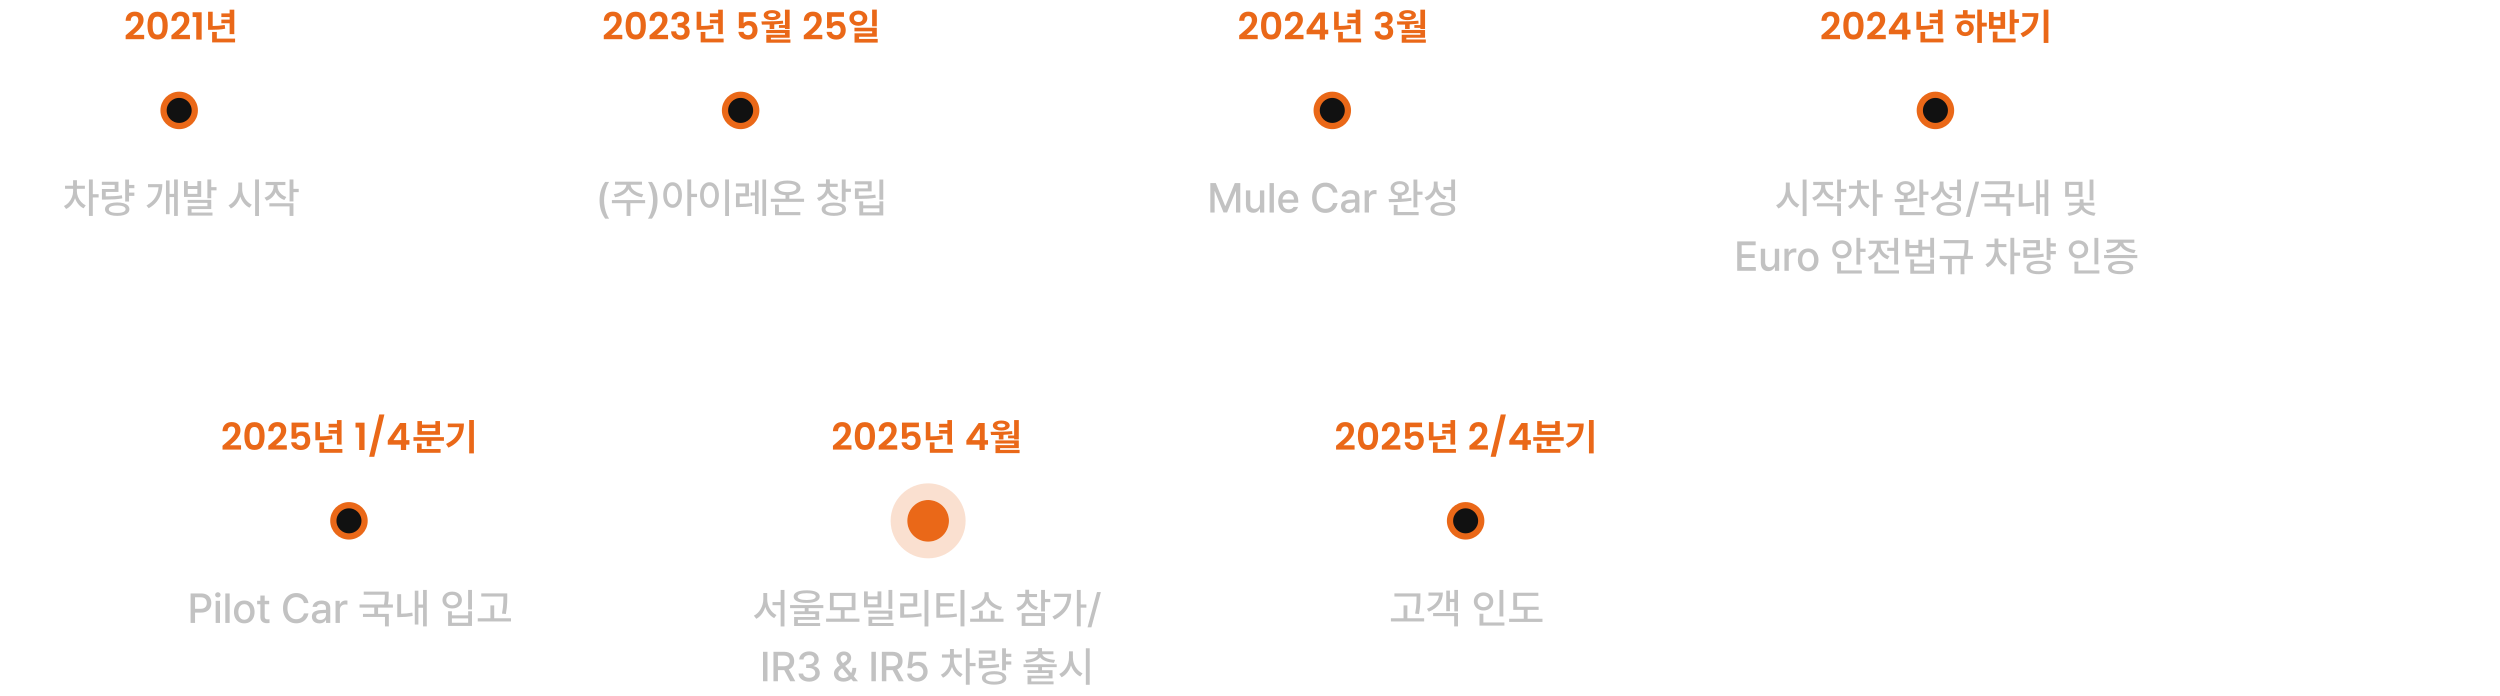 <svg width="1200" height="334" viewBox="0 0 1200 334" fill="none" xmlns="http://www.w3.org/2000/svg">
<path d="M61.246 16.156C62.398 15.196 63.316 14.398 64 13.762C64.684 13.114 65.254 12.442 65.71 11.746C66.166 11.05 66.394 10.366 66.394 9.694C66.394 9.082 66.25 8.602 65.962 8.254C65.674 7.906 65.23 7.732 64.63 7.732C64.03 7.732 63.568 7.936 63.244 8.344C62.92 8.74 62.752 9.286 62.74 9.982H60.292C60.34 8.542 60.766 7.45 61.57 6.706C62.386 5.962 63.418 5.59 64.666 5.59C66.034 5.59 67.084 5.956 67.816 6.688C68.548 7.408 68.914 8.362 68.914 9.55C68.914 10.486 68.662 11.38 68.158 12.232C67.654 13.084 67.078 13.828 66.43 14.464C65.782 15.088 64.936 15.844 63.892 16.732H69.202V18.82H60.31V16.948L61.246 16.156ZM70.79 12.268C70.79 10.192 71.162 8.566 71.906 7.39C72.662 6.214 73.91 5.626 75.65 5.626C77.39 5.626 78.632 6.214 79.376 7.39C80.132 8.566 80.51 10.192 80.51 12.268C80.51 14.356 80.132 15.994 79.376 17.182C78.632 18.37 77.39 18.964 75.65 18.964C73.91 18.964 72.662 18.37 71.906 17.182C71.162 15.994 70.79 14.356 70.79 12.268ZM78.026 12.268C78.026 11.38 77.966 10.636 77.846 10.036C77.738 9.424 77.51 8.926 77.162 8.542C76.826 8.158 76.322 7.966 75.65 7.966C74.978 7.966 74.468 8.158 74.12 8.542C73.784 8.926 73.556 9.424 73.436 10.036C73.328 10.636 73.274 11.38 73.274 12.268C73.274 13.18 73.328 13.948 73.436 14.572C73.544 15.184 73.772 15.682 74.12 16.066C74.468 16.438 74.978 16.624 75.65 16.624C76.322 16.624 76.832 16.438 77.18 16.066C77.528 15.682 77.756 15.184 77.864 14.572C77.972 13.948 78.026 13.18 78.026 12.268ZM83.219 16.156C84.371 15.196 85.289 14.398 85.973 13.762C86.657 13.114 87.227 12.442 87.683 11.746C88.139 11.05 88.367 10.366 88.367 9.694C88.367 9.082 88.223 8.602 87.935 8.254C87.647 7.906 87.203 7.732 86.603 7.732C86.003 7.732 85.541 7.936 85.217 8.344C84.893 8.74 84.725 9.286 84.713 9.982H82.265C82.313 8.542 82.739 7.45 83.543 6.706C84.359 5.962 85.391 5.59 86.639 5.59C88.007 5.59 89.057 5.956 89.789 6.688C90.521 7.408 90.887 8.362 90.887 9.55C90.887 10.486 90.635 11.38 90.131 12.232C89.627 13.084 89.051 13.828 88.403 14.464C87.755 15.088 86.909 15.844 85.865 16.732H91.175V18.82H82.283V16.948L83.219 16.156ZM92.457 8.2V5.878H96.795V19H94.203V8.2H92.457Z" fill="#EA6818"/>
<path d="M112.46 16.396H110.222V11.168H106.251V9.41H110.222V8.179H106.251V6.42H110.222V4.636H112.46V16.396ZM108.09 13.785C106.98 13.992 105.882 14.133 104.796 14.208C103.711 14.283 102.497 14.32 101.154 14.32H99.874V5.637H102.093V12.48C103.133 12.467 104.117 12.424 105.045 12.349C105.977 12.271 106.918 12.146 107.867 11.976L108.09 13.785ZM104.081 15.339V18.534H112.839V20.343H101.819V15.339H104.081Z" fill="#EA6818"/>
<circle cx="86" cy="53" r="7.5" fill="#111111" stroke="#EA6818" stroke-width="3"/>
<path d="M44.544 93.209H47.347V94.783H44.544V103.657H42.686V86.157H44.544V93.209ZM36.905 91.779C36.905 92.681 37.08 93.579 37.43 94.472C37.78 95.361 38.277 96.167 38.922 96.889C39.566 97.612 40.315 98.179 41.166 98.588L40.11 99.997C39.171 99.551 38.349 98.899 37.644 98.043C36.94 97.186 36.399 96.208 36.021 95.108C35.63 96.286 35.061 97.334 34.316 98.25C33.574 99.162 32.711 99.848 31.726 100.308L30.683 98.879C31.553 98.478 32.322 97.905 32.99 97.159C33.657 96.413 34.173 95.57 34.537 94.631C34.9 93.692 35.084 92.741 35.089 91.779V90.633H31.215V89.141H35.075V86.503H36.933V89.141H40.745V90.633H36.905V91.779ZM64.494 88.768V90.322H61.946V92.463H64.494V94.01H61.946V96.751H60.088V86.171H61.946V88.768H64.494ZM58.7 95.225C57.448 95.446 56.212 95.598 54.992 95.681C53.776 95.759 52.321 95.798 50.627 95.798H50.323H48.921V90.709H55.047V88.733H48.887V87.242H56.863V92.124H50.765V94.258H51.014C52.519 94.258 53.843 94.219 54.985 94.141C56.131 94.063 57.305 93.922 58.507 93.72L58.7 95.225ZM56.269 97.173C57.462 97.173 58.495 97.304 59.37 97.566C60.249 97.824 60.924 98.197 61.394 98.685C61.868 99.173 62.105 99.753 62.105 100.425C62.105 101.093 61.87 101.666 61.401 102.145C60.931 102.628 60.256 102.994 59.377 103.243C58.502 103.496 57.466 103.623 56.269 103.623C55.058 103.623 54.013 103.496 53.134 103.243C52.255 102.994 51.578 102.631 51.103 102.152C50.634 101.673 50.399 101.098 50.399 100.425C50.399 99.753 50.634 99.173 51.103 98.685C51.578 98.197 52.255 97.824 53.134 97.566C54.018 97.304 55.063 97.173 56.269 97.173ZM56.269 102.2C57.112 102.205 57.832 102.138 58.431 102C59.034 101.862 59.494 101.659 59.812 101.392C60.13 101.125 60.289 100.803 60.289 100.425C60.289 100.048 60.13 99.726 59.812 99.459C59.499 99.187 59.041 98.982 58.438 98.844C57.835 98.701 57.112 98.63 56.269 98.63C55.422 98.63 54.695 98.701 54.087 98.844C53.479 98.982 53.014 99.187 52.692 99.459C52.374 99.726 52.218 100.048 52.222 100.425C52.218 100.798 52.374 101.121 52.692 101.392C53.014 101.659 53.479 101.862 54.087 102C54.695 102.138 55.422 102.205 56.269 102.2ZM83.555 93.07V86.157H85.35V103.657H83.555V94.583H81.4V102.815H79.666V86.627H81.4V93.07H83.555ZM77.919 88.388C77.915 90.013 77.705 91.521 77.291 92.912C76.881 94.302 76.193 95.596 75.226 96.793C74.264 97.99 72.979 99.044 71.372 99.956L70.295 98.651C72.178 97.582 73.58 96.323 74.501 94.873C75.426 93.418 75.963 91.761 76.11 89.901H71.041V88.388H77.919ZM101.399 86.157V89.825H103.934V91.344H101.399V95.163H99.541V86.157H101.399ZM94.735 86.91H96.572V94.534H88.319V86.91H90.149V89.279H94.735V86.91ZM90.149 93.057H94.735V90.709H90.149V93.057ZM101.399 100.336H91.945V102H101.993V103.492H90.121V98.961H99.555V97.387H90.08V95.923H101.399V100.336ZM122.448 103.692V86.157H124.313V103.692H122.448ZM116.24 90.612C116.235 91.666 116.429 92.704 116.82 93.727C117.216 94.749 117.766 95.656 118.47 96.448C119.175 97.239 119.974 97.831 120.867 98.222L119.748 99.7C118.754 99.226 117.872 98.524 117.103 97.594C116.334 96.659 115.743 95.587 115.328 94.376C114.918 95.674 114.322 96.823 113.54 97.822C112.757 98.821 111.85 99.571 110.819 100.073L109.672 98.526C110.575 98.121 111.383 97.509 112.096 96.689C112.81 95.87 113.367 94.928 113.767 93.865C114.168 92.801 114.371 91.717 114.375 90.612V87.615H116.24V90.612ZM140.852 90.653H143.387V92.221H140.852V96.703H138.995V86.157H140.852V90.653ZM132.303 92.235C131.916 93.188 131.35 94.019 130.604 94.728C129.858 95.437 128.976 95.971 127.959 96.33L126.964 94.894C127.857 94.59 128.633 94.152 129.292 93.582C129.955 93.006 130.463 92.348 130.818 91.606C131.172 90.865 131.352 90.094 131.356 89.293V88.816H127.503V87.318H136.985V88.816H133.207V89.3C133.207 90.05 133.373 90.773 133.705 91.468C134.041 92.159 134.526 92.773 135.162 93.312C135.802 93.851 136.559 94.267 137.434 94.562L136.488 95.999C135.512 95.662 134.667 95.17 133.953 94.521C133.239 93.867 132.689 93.105 132.303 92.235ZM138.995 99.072H129.285V97.573H140.852V103.657H138.995V99.072Z" fill="#C2C2C2"/>
<path d="M290.746 16.156C291.898 15.196 292.816 14.398 293.5 13.762C294.184 13.114 294.754 12.442 295.21 11.746C295.666 11.05 295.894 10.366 295.894 9.694C295.894 9.082 295.75 8.602 295.462 8.254C295.174 7.906 294.73 7.732 294.13 7.732C293.53 7.732 293.068 7.936 292.744 8.344C292.42 8.74 292.252 9.286 292.24 9.982H289.792C289.84 8.542 290.266 7.45 291.07 6.706C291.886 5.962 292.918 5.59 294.166 5.59C295.534 5.59 296.584 5.956 297.316 6.688C298.048 7.408 298.414 8.362 298.414 9.55C298.414 10.486 298.162 11.38 297.658 12.232C297.154 13.084 296.578 13.828 295.93 14.464C295.282 15.088 294.436 15.844 293.392 16.732H298.702V18.82H289.81V16.948L290.746 16.156ZM300.29 12.268C300.29 10.192 300.662 8.566 301.406 7.39C302.162 6.214 303.41 5.626 305.15 5.626C306.89 5.626 308.132 6.214 308.876 7.39C309.632 8.566 310.01 10.192 310.01 12.268C310.01 14.356 309.632 15.994 308.876 17.182C308.132 18.37 306.89 18.964 305.15 18.964C303.41 18.964 302.162 18.37 301.406 17.182C300.662 15.994 300.29 14.356 300.29 12.268ZM307.526 12.268C307.526 11.38 307.466 10.636 307.346 10.036C307.238 9.424 307.01 8.926 306.662 8.542C306.326 8.158 305.822 7.966 305.15 7.966C304.478 7.966 303.968 8.158 303.62 8.542C303.284 8.926 303.056 9.424 302.936 10.036C302.828 10.636 302.774 11.38 302.774 12.268C302.774 13.18 302.828 13.948 302.936 14.572C303.044 15.184 303.272 15.682 303.62 16.066C303.968 16.438 304.478 16.624 305.15 16.624C305.822 16.624 306.332 16.438 306.68 16.066C307.028 15.682 307.256 15.184 307.364 14.572C307.472 13.948 307.526 13.18 307.526 12.268ZM312.719 16.156C313.871 15.196 314.789 14.398 315.473 13.762C316.157 13.114 316.727 12.442 317.183 11.746C317.639 11.05 317.867 10.366 317.867 9.694C317.867 9.082 317.723 8.602 317.435 8.254C317.147 7.906 316.703 7.732 316.103 7.732C315.503 7.732 315.041 7.936 314.717 8.344C314.393 8.74 314.225 9.286 314.213 9.982H311.765C311.813 8.542 312.239 7.45 313.043 6.706C313.859 5.962 314.891 5.59 316.139 5.59C317.507 5.59 318.557 5.956 319.289 6.688C320.021 7.408 320.387 8.362 320.387 9.55C320.387 10.486 320.135 11.38 319.631 12.232C319.127 13.084 318.551 13.828 317.903 14.464C317.255 15.088 316.409 15.844 315.365 16.732H320.675V18.82H311.783V16.948L312.719 16.156ZM322.299 9.334C322.359 8.134 322.779 7.21 323.559 6.562C324.351 5.902 325.389 5.572 326.673 5.572C327.549 5.572 328.299 5.728 328.923 6.04C329.547 6.34 330.015 6.754 330.327 7.282C330.651 7.798 330.813 8.386 330.813 9.046C330.813 9.802 330.615 10.444 330.219 10.972C329.835 11.488 329.373 11.836 328.833 12.016V12.088C329.529 12.304 330.069 12.688 330.453 13.24C330.849 13.792 331.047 14.5 331.047 15.364C331.047 16.084 330.879 16.726 330.543 17.29C330.219 17.854 329.733 18.298 329.085 18.622C328.449 18.934 327.681 19.09 326.781 19.09C325.425 19.09 324.321 18.748 323.469 18.064C322.617 17.38 322.167 16.372 322.119 15.04H324.567C324.591 15.628 324.789 16.102 325.161 16.462C325.545 16.81 326.067 16.984 326.727 16.984C327.339 16.984 327.807 16.816 328.131 16.48C328.467 16.132 328.635 15.688 328.635 15.148C328.635 14.428 328.407 13.912 327.951 13.6C327.495 13.288 326.787 13.132 325.827 13.132H325.305V11.062H325.827C327.531 11.062 328.383 10.492 328.383 9.352C328.383 8.836 328.227 8.434 327.915 8.146C327.615 7.858 327.177 7.714 326.601 7.714C326.037 7.714 325.599 7.87 325.287 8.182C324.987 8.482 324.813 8.866 324.765 9.334H322.299Z" fill="#EA6818"/>
<path d="M346.96 16.396H344.722V11.168H340.751V9.41H344.722V8.179H340.751V6.42H344.722V4.636H346.96V16.396ZM342.59 13.785C341.48 13.992 340.382 14.133 339.296 14.208C338.211 14.283 336.997 14.32 335.654 14.32H334.374V5.637H336.593V12.48C337.633 12.467 338.617 12.424 339.545 12.349C340.477 12.271 341.418 12.146 342.367 11.976L342.59 13.785ZM338.581 15.339V18.534H347.339V20.343H336.319V15.339H338.581Z" fill="#EA6818"/>
<path d="M362.774 8.056H356.942V11.134C357.194 10.822 357.554 10.57 358.022 10.378C358.49 10.174 358.988 10.072 359.516 10.072C360.476 10.072 361.262 10.282 361.874 10.702C362.486 11.122 362.93 11.662 363.206 12.322C363.482 12.97 363.62 13.666 363.62 14.41C363.62 15.79 363.224 16.9 362.432 17.74C361.652 18.58 360.536 19 359.084 19C357.716 19 356.624 18.658 355.808 17.974C354.992 17.29 354.53 16.396 354.422 15.292H356.87C356.978 15.772 357.218 16.156 357.59 16.444C357.974 16.732 358.46 16.876 359.048 16.876C359.756 16.876 360.29 16.654 360.65 16.21C361.01 15.766 361.19 15.178 361.19 14.446C361.19 13.702 361.004 13.138 360.632 12.754C360.272 12.358 359.738 12.16 359.03 12.16C358.526 12.16 358.106 12.286 357.77 12.538C357.434 12.79 357.194 13.126 357.05 13.546H354.638V5.842H362.774V8.056Z" fill="#EA6818"/>
<path d="M373.888 13.387V12.045H376.778V4.636H379.028V13.909H376.778V13.387H373.888ZM370.619 9.652C369.811 9.652 369.1 9.557 368.487 9.366C367.874 9.171 367.399 8.894 367.064 8.533C366.732 8.173 366.566 7.748 366.566 7.259C366.566 6.782 366.734 6.364 367.07 6.003C367.405 5.639 367.88 5.357 368.493 5.158C369.106 4.955 369.815 4.854 370.619 4.854C371.406 4.854 372.104 4.955 372.713 5.158C373.323 5.357 373.797 5.639 374.137 6.003C374.477 6.364 374.648 6.782 374.653 7.259C374.648 7.748 374.477 8.173 374.137 8.533C373.801 8.894 373.329 9.171 372.72 9.366C372.11 9.557 371.41 9.652 370.619 9.652ZM370.588 6.32C369.991 6.32 369.523 6.405 369.183 6.575C368.847 6.741 368.682 6.969 368.686 7.259C368.682 7.553 368.849 7.781 369.189 7.943C369.533 8.1 370.01 8.179 370.619 8.179C371.22 8.179 371.692 8.1 372.036 7.943C372.38 7.781 372.552 7.553 372.552 7.259C372.552 6.965 372.376 6.735 372.023 6.569C371.675 6.403 371.197 6.32 370.588 6.32ZM369.425 13.928V11.79C368.713 11.807 367.936 11.815 367.095 11.815C366.469 11.815 366.007 11.813 365.709 11.809L365.472 10.274C367.499 10.274 369.347 10.253 371.017 10.211C372.691 10.166 374.292 10.072 375.821 9.932L375.939 11.324C374.588 11.502 373.159 11.63 371.651 11.709V13.928H369.425ZM370.035 18.117V18.944H379.401V20.51H367.828V16.669H376.791V15.892H367.766V14.382H379.028V18.117H370.035Z" fill="#EA6818"/>
<path d="M386.746 16.156C387.898 15.196 388.816 14.398 389.5 13.762C390.184 13.114 390.754 12.442 391.21 11.746C391.666 11.05 391.894 10.366 391.894 9.694C391.894 9.082 391.75 8.602 391.462 8.254C391.174 7.906 390.73 7.732 390.13 7.732C389.53 7.732 389.068 7.936 388.744 8.344C388.42 8.74 388.252 9.286 388.24 9.982H385.792C385.84 8.542 386.266 7.45 387.07 6.706C387.886 5.962 388.918 5.59 390.166 5.59C391.534 5.59 392.584 5.956 393.316 6.688C394.048 7.408 394.414 8.362 394.414 9.55C394.414 10.486 394.162 11.38 393.658 12.232C393.154 13.084 392.578 13.828 391.93 14.464C391.282 15.088 390.436 15.844 389.392 16.732H394.702V18.82H385.81V16.948L386.746 16.156ZM405.11 8.056H399.278V11.134C399.53 10.822 399.89 10.57 400.358 10.378C400.826 10.174 401.324 10.072 401.852 10.072C402.812 10.072 403.598 10.282 404.21 10.702C404.822 11.122 405.266 11.662 405.542 12.322C405.818 12.97 405.956 13.666 405.956 14.41C405.956 15.79 405.56 16.9 404.768 17.74C403.988 18.58 402.872 19 401.42 19C400.052 19 398.96 18.658 398.144 17.974C397.328 17.29 396.866 16.396 396.758 15.292H399.206C399.314 15.772 399.554 16.156 399.926 16.444C400.31 16.732 400.796 16.876 401.384 16.876C402.092 16.876 402.626 16.654 402.986 16.21C403.346 15.766 403.526 15.178 403.526 14.446C403.526 13.702 403.34 13.138 402.968 12.754C402.608 12.358 402.074 12.16 401.366 12.16C400.862 12.16 400.442 12.286 400.106 12.538C399.77 12.79 399.53 13.126 399.386 13.546H396.974V5.842H405.11V8.056Z" fill="#EA6818"/>
<path d="M418.617 4.611H420.867V12.642H418.617V4.611ZM416.305 8.744C416.3 9.441 416.112 10.066 415.739 10.621C415.366 11.173 414.854 11.606 414.204 11.921C413.553 12.231 412.826 12.387 412.022 12.387C411.206 12.387 410.47 12.231 409.816 11.921C409.161 11.606 408.647 11.173 408.274 10.621C407.905 10.066 407.721 9.441 407.721 8.744C407.721 8.044 407.905 7.416 408.274 6.861C408.647 6.306 409.161 5.873 409.816 5.562C410.474 5.247 411.21 5.09 412.022 5.09C412.826 5.09 413.553 5.247 414.204 5.562C414.854 5.873 415.366 6.306 415.739 6.861C416.112 7.416 416.3 8.044 416.305 8.744ZM409.896 8.744C409.892 9.122 409.981 9.449 410.164 9.727C410.346 10 410.599 10.211 410.922 10.361C411.245 10.505 411.612 10.578 412.022 10.578C412.428 10.578 412.791 10.505 413.11 10.361C413.429 10.211 413.677 10 413.856 9.727C414.038 9.449 414.129 9.122 414.129 8.744C414.129 8.372 414.038 8.048 413.856 7.775C413.677 7.497 413.429 7.286 413.11 7.141C412.791 6.996 412.428 6.923 412.022 6.923C411.612 6.923 411.245 6.996 410.922 7.141C410.599 7.286 410.346 7.497 410.164 7.775C409.981 8.048 409.892 8.372 409.896 8.744ZM412.358 17.645V18.677H421.302V20.442H410.17V16.004H418.629V15.028H410.133V13.3H420.867V17.645H412.358Z" fill="#EA6818"/>
<circle cx="355.5" cy="53" r="7.5" fill="#111111" stroke="#EA6818" stroke-width="3"/>
<path d="M287.784 96.137C287.784 94.424 288.009 92.84 288.46 91.385C288.912 89.926 289.582 88.575 290.47 87.332H292.383C291.932 87.935 291.52 88.72 291.147 89.686C290.779 90.653 290.486 91.703 290.27 92.836C290.053 93.968 289.945 95.069 289.945 96.137C289.945 97.21 290.053 98.312 290.27 99.445C290.486 100.573 290.779 101.62 291.147 102.587C291.52 103.558 291.932 104.346 292.383 104.949H290.47C289.582 103.706 288.912 102.355 288.46 100.895C288.009 99.436 287.784 97.849 287.784 96.137ZM294.601 93.229C295.678 93.082 296.675 92.785 297.591 92.338C298.507 91.887 299.239 91.342 299.787 90.702C300.335 90.057 300.618 89.383 300.637 88.678H295.188V87.2H308.164V88.678H302.736C302.75 89.383 303.028 90.057 303.572 90.702C304.115 91.342 304.845 91.887 305.761 92.338C306.682 92.785 307.688 93.082 308.779 93.229L308.095 94.693C307.137 94.541 306.237 94.288 305.395 93.934C304.552 93.579 303.809 93.137 303.164 92.608C302.524 92.078 302.029 91.487 301.679 90.833C301.329 91.487 300.834 92.078 300.195 92.608C299.555 93.137 298.816 93.579 297.978 93.934C297.14 94.288 296.247 94.541 295.298 94.693L294.601 93.229ZM293.71 96.019H309.663V97.532H302.556V103.651H300.733V97.532H293.71V96.019ZM315.615 96.137C315.615 97.849 315.389 99.436 314.938 100.895C314.487 102.355 313.817 103.706 312.929 104.949H311.016C311.467 104.346 311.877 103.558 312.245 102.587C312.618 101.62 312.912 100.573 313.129 99.445C313.345 98.312 313.453 97.21 313.453 96.137C313.453 95.069 313.345 93.968 313.129 92.836C312.912 91.703 312.618 90.653 312.245 89.686C311.877 88.72 311.467 87.935 311.016 87.332H312.929C313.817 88.575 314.487 89.926 314.938 91.385C315.389 92.84 315.615 94.424 315.615 96.137ZM331.776 93.015H334.58V94.583H331.776V103.657H329.918V86.157H331.776V93.015ZM322.826 87.47C323.696 87.47 324.469 87.723 325.146 88.229C325.827 88.731 326.359 89.447 326.741 90.377C327.124 91.302 327.317 92.38 327.321 93.609C327.317 94.843 327.124 95.925 326.741 96.855C326.359 97.785 325.827 98.503 325.146 99.01C324.469 99.511 323.696 99.762 322.826 99.762C321.955 99.762 321.18 99.511 320.498 99.01C319.821 98.503 319.294 97.785 318.917 96.855C318.539 95.925 318.353 94.843 318.357 93.609C318.353 92.38 318.539 91.302 318.917 90.377C319.299 89.447 319.828 88.731 320.505 88.229C321.182 87.723 321.955 87.47 322.826 87.47ZM322.826 98.098C323.364 98.098 323.839 97.916 324.248 97.552C324.658 97.189 324.976 96.671 325.201 95.999C325.427 95.322 325.54 94.525 325.54 93.609C325.54 92.702 325.427 91.912 325.201 91.24C324.976 90.564 324.658 90.043 324.248 89.68C323.839 89.316 323.364 89.132 322.826 89.127C322.296 89.132 321.827 89.318 321.417 89.686C321.012 90.05 320.694 90.57 320.464 91.247C320.238 91.919 320.125 92.707 320.125 93.609C320.125 94.521 320.238 95.315 320.464 95.992C320.694 96.668 321.012 97.189 321.417 97.552C321.827 97.916 322.296 98.098 322.826 98.098ZM348.06 86.157H349.924V103.692H348.06V86.157ZM340.553 87.47C341.423 87.47 342.199 87.723 342.88 88.229C343.566 88.736 344.103 89.454 344.489 90.384C344.876 91.309 345.069 92.384 345.069 93.609C345.069 94.843 344.876 95.925 344.489 96.855C344.103 97.785 343.566 98.503 342.88 99.01C342.199 99.511 341.423 99.762 340.553 99.762C339.678 99.762 338.898 99.511 338.212 99.01C337.526 98.503 336.989 97.785 336.603 96.855C336.22 95.925 336.029 94.843 336.029 93.609C336.029 92.38 336.22 91.302 336.603 90.377C336.989 89.447 337.526 88.731 338.212 88.229C338.898 87.723 339.678 87.47 340.553 87.47ZM340.553 89.127C340.014 89.132 339.538 89.318 339.123 89.686C338.713 90.05 338.393 90.57 338.163 91.247C337.933 91.919 337.818 92.707 337.818 93.609C337.818 94.521 337.933 95.315 338.163 95.992C338.393 96.668 338.713 97.189 339.123 97.552C339.538 97.916 340.014 98.098 340.553 98.098C341.091 98.098 341.566 97.916 341.975 97.552C342.385 97.189 342.703 96.668 342.928 95.992C343.159 95.315 343.274 94.521 343.274 93.609C343.274 92.702 343.159 91.912 342.928 91.24C342.703 90.564 342.385 90.043 341.975 89.68C341.566 89.316 341.091 89.132 340.553 89.127ZM365.959 103.657V86.157H367.721V103.657H365.959ZM360.31 92.352H362.382V86.551H364.129V102.753H362.382V93.865H360.31V92.352ZM355.055 97.863C356.151 97.854 357.154 97.817 358.066 97.753C358.982 97.688 359.94 97.569 360.939 97.394L361.084 98.913C359.979 99.116 358.927 99.249 357.928 99.314C356.933 99.373 355.775 99.406 354.454 99.41H353.266V92.78H357.714V89.548H353.238V88.036H359.495V94.272H355.055V97.863ZM378.887 95.384H385.952V96.896H369.999V95.384H377.043V93.692C375.952 93.623 375.006 93.441 374.205 93.146C373.403 92.847 372.787 92.444 372.354 91.938C371.921 91.431 371.705 90.84 371.705 90.163C371.705 89.449 371.96 88.83 372.471 88.305C372.987 87.776 373.714 87.368 374.653 87.083C375.597 86.797 376.7 86.655 377.961 86.655C379.218 86.655 380.316 86.797 381.256 87.083C382.2 87.368 382.927 87.776 383.438 88.305C383.949 88.83 384.205 89.449 384.205 90.163C384.205 90.84 383.988 91.431 383.555 91.938C383.127 92.444 382.513 92.847 381.711 93.146C380.915 93.441 379.973 93.623 378.887 93.692V95.384ZM373.631 90.163C373.627 90.596 373.797 90.966 374.142 91.275C374.492 91.579 374.992 91.811 375.641 91.972C376.295 92.129 377.068 92.21 377.961 92.214C378.855 92.21 379.626 92.129 380.275 91.972C380.929 91.811 381.431 91.579 381.781 91.275C382.13 90.966 382.305 90.596 382.305 90.163C382.305 89.749 382.13 89.392 381.781 89.093C381.431 88.789 380.929 88.556 380.275 88.395C379.621 88.229 378.85 88.146 377.961 88.146C377.073 88.146 376.302 88.229 375.648 88.395C374.999 88.556 374.499 88.789 374.149 89.093C373.799 89.392 373.627 89.749 373.631 90.163ZM372.008 98.202H373.873V101.779H384.156V103.298H372.008V98.202ZM397.408 92.635C397.022 93.538 396.453 94.323 395.703 94.99C394.957 95.658 394.073 96.16 393.051 96.496L392.132 95.039C393.012 94.776 393.778 94.387 394.432 93.871C395.086 93.356 395.585 92.757 395.931 92.076C396.28 91.39 396.455 90.669 396.455 89.914V89.693H392.65V88.202H396.455V86.082H398.327V88.202H402.098V89.693H398.299V89.914C398.299 90.591 398.47 91.24 398.81 91.862C399.151 92.479 399.641 93.024 400.281 93.499C400.921 93.973 401.679 94.334 402.553 94.583L401.683 96.047C400.693 95.757 399.832 95.317 399.1 94.728C398.368 94.134 397.804 93.436 397.408 92.635ZM405.917 86.157V90.57H408.451V92.09H405.917V96.834H404.059V86.157H405.917ZM400.261 97.228C401.467 97.228 402.505 97.355 403.375 97.608C404.25 97.856 404.918 98.22 405.378 98.699C405.843 99.178 406.076 99.755 406.076 100.432C406.076 101.1 405.843 101.671 405.378 102.145C404.913 102.624 404.245 102.988 403.375 103.236C402.505 103.489 401.467 103.616 400.261 103.616C399.045 103.616 397.998 103.489 397.118 103.236C396.239 102.988 395.565 102.624 395.095 102.145C394.625 101.671 394.391 101.1 394.391 100.432C394.391 99.755 394.625 99.178 395.095 98.699C395.565 98.22 396.239 97.856 397.118 97.608C397.998 97.355 399.045 97.228 400.261 97.228ZM400.261 102.186C401.099 102.186 401.817 102.12 402.415 101.986C403.014 101.848 403.47 101.648 403.783 101.385C404.1 101.123 404.259 100.805 404.259 100.432C404.259 99.866 403.909 99.433 403.21 99.134C402.514 98.83 401.531 98.678 400.261 98.678C398.976 98.678 397.984 98.83 397.284 99.134C396.589 99.433 396.244 99.866 396.248 100.432C396.244 100.805 396.398 101.123 396.711 101.385C397.029 101.648 397.487 101.848 398.085 101.986C398.688 102.12 399.414 102.186 400.261 102.186ZM422.111 95.826V86.171H423.968V95.826H422.111ZM420.384 94.935C419.044 95.151 417.739 95.296 416.468 95.37C415.198 95.444 413.651 95.483 411.828 95.488H410.37V90.446H416.538V88.499H410.336V87H418.375V91.883H412.18V93.948C413.925 93.938 415.382 93.901 416.551 93.837C417.721 93.768 418.92 93.63 420.149 93.423L420.384 94.935ZM414.328 98.547H422.125V96.655H423.968V103.436H412.47V96.655H414.328V98.547ZM414.328 101.931H422.125V100.004H414.328V101.931Z" fill="#C2C2C2"/>
<path d="M595.746 16.156C596.898 15.196 597.816 14.398 598.5 13.762C599.184 13.114 599.754 12.442 600.21 11.746C600.666 11.05 600.894 10.366 600.894 9.694C600.894 9.082 600.75 8.602 600.462 8.254C600.174 7.906 599.73 7.732 599.13 7.732C598.53 7.732 598.068 7.936 597.744 8.344C597.42 8.74 597.252 9.286 597.24 9.982H594.792C594.84 8.542 595.266 7.45 596.07 6.706C596.886 5.962 597.918 5.59 599.166 5.59C600.534 5.59 601.584 5.956 602.316 6.688C603.048 7.408 603.414 8.362 603.414 9.55C603.414 10.486 603.162 11.38 602.658 12.232C602.154 13.084 601.578 13.828 600.93 14.464C600.282 15.088 599.436 15.844 598.392 16.732H603.702V18.82H594.81V16.948L595.746 16.156ZM605.29 12.268C605.29 10.192 605.662 8.566 606.406 7.39C607.162 6.214 608.41 5.626 610.15 5.626C611.89 5.626 613.132 6.214 613.876 7.39C614.632 8.566 615.01 10.192 615.01 12.268C615.01 14.356 614.632 15.994 613.876 17.182C613.132 18.37 611.89 18.964 610.15 18.964C608.41 18.964 607.162 18.37 606.406 17.182C605.662 15.994 605.29 14.356 605.29 12.268ZM612.526 12.268C612.526 11.38 612.466 10.636 612.346 10.036C612.238 9.424 612.01 8.926 611.662 8.542C611.326 8.158 610.822 7.966 610.15 7.966C609.478 7.966 608.968 8.158 608.62 8.542C608.284 8.926 608.056 9.424 607.936 10.036C607.828 10.636 607.774 11.38 607.774 12.268C607.774 13.18 607.828 13.948 607.936 14.572C608.044 15.184 608.272 15.682 608.62 16.066C608.968 16.438 609.478 16.624 610.15 16.624C610.822 16.624 611.332 16.438 611.68 16.066C612.028 15.682 612.256 15.184 612.364 14.572C612.472 13.948 612.526 13.18 612.526 12.268ZM617.719 16.156C618.871 15.196 619.789 14.398 620.473 13.762C621.157 13.114 621.727 12.442 622.183 11.746C622.639 11.05 622.867 10.366 622.867 9.694C622.867 9.082 622.723 8.602 622.435 8.254C622.147 7.906 621.703 7.732 621.103 7.732C620.503 7.732 620.041 7.936 619.717 8.344C619.393 8.74 619.225 9.286 619.213 9.982H616.765C616.813 8.542 617.239 7.45 618.043 6.706C618.859 5.962 619.891 5.59 621.139 5.59C622.507 5.59 623.557 5.956 624.289 6.688C625.021 7.408 625.387 8.362 625.387 9.55C625.387 10.486 625.135 11.38 624.631 12.232C624.127 13.084 623.551 13.828 622.903 14.464C622.255 15.088 621.409 15.844 620.365 16.732H625.675V18.82H616.783V16.948L617.719 16.156ZM627.155 16.444V14.464L633.041 6.04H635.975V14.248H637.559V16.444H635.975V19H633.455V16.444H627.155ZM633.617 8.74L629.927 14.248H633.617V8.74Z" fill="#EA6818"/>
<path d="M652.96 16.396H650.722V11.168H646.751V9.41H650.722V8.179H646.751V6.42H650.722V4.636H652.96V16.396ZM648.59 13.785C647.48 13.992 646.382 14.133 645.296 14.208C644.211 14.283 642.997 14.32 641.654 14.32H640.374V5.637H642.593V12.48C643.633 12.467 644.617 12.424 645.545 12.349C646.477 12.271 647.418 12.146 648.367 11.976L648.59 13.785ZM644.581 15.339V18.534H653.339V20.343H642.319V15.339H644.581Z" fill="#EA6818"/>
<path d="M659.99 9.334C660.05 8.134 660.47 7.21 661.25 6.562C662.042 5.902 663.08 5.572 664.364 5.572C665.24 5.572 665.99 5.728 666.614 6.04C667.238 6.34 667.706 6.754 668.018 7.282C668.342 7.798 668.504 8.386 668.504 9.046C668.504 9.802 668.306 10.444 667.91 10.972C667.526 11.488 667.064 11.836 666.524 12.016V12.088C667.22 12.304 667.76 12.688 668.144 13.24C668.54 13.792 668.738 14.5 668.738 15.364C668.738 16.084 668.57 16.726 668.234 17.29C667.91 17.854 667.424 18.298 666.776 18.622C666.14 18.934 665.372 19.09 664.472 19.09C663.116 19.09 662.012 18.748 661.16 18.064C660.308 17.38 659.858 16.372 659.81 15.04H662.258C662.282 15.628 662.48 16.102 662.852 16.462C663.236 16.81 663.758 16.984 664.418 16.984C665.03 16.984 665.498 16.816 665.822 16.48C666.158 16.132 666.326 15.688 666.326 15.148C666.326 14.428 666.098 13.912 665.642 13.6C665.186 13.288 664.478 13.132 663.518 13.132H662.996V11.062H663.518C665.222 11.062 666.074 10.492 666.074 9.352C666.074 8.836 665.918 8.434 665.606 8.146C665.306 7.858 664.868 7.714 664.292 7.714C663.728 7.714 663.29 7.87 662.978 8.182C662.678 8.482 662.504 8.866 662.456 9.334H659.99Z" fill="#EA6818"/>
<path d="M678.888 13.387V12.045H681.778V4.636H684.028V13.909H681.778V13.387H678.888ZM675.619 9.652C674.811 9.652 674.1 9.557 673.487 9.366C672.874 9.171 672.399 8.894 672.064 8.533C671.732 8.173 671.566 7.748 671.566 7.259C671.566 6.782 671.734 6.364 672.07 6.003C672.405 5.639 672.88 5.357 673.493 5.158C674.106 4.955 674.815 4.854 675.619 4.854C676.406 4.854 677.104 4.955 677.713 5.158C678.323 5.357 678.797 5.639 679.137 6.003C679.477 6.364 679.648 6.782 679.653 7.259C679.648 7.748 679.477 8.173 679.137 8.533C678.801 8.894 678.329 9.171 677.72 9.366C677.11 9.557 676.41 9.652 675.619 9.652ZM675.588 6.32C674.991 6.32 674.523 6.405 674.183 6.575C673.847 6.741 673.682 6.969 673.686 7.259C673.682 7.553 673.849 7.781 674.189 7.943C674.533 8.1 675.01 8.179 675.619 8.179C676.22 8.179 676.692 8.1 677.036 7.943C677.38 7.781 677.552 7.553 677.552 7.259C677.552 6.965 677.376 6.735 677.023 6.569C676.675 6.403 676.197 6.32 675.588 6.32ZM674.425 13.928V11.79C673.713 11.807 672.936 11.815 672.095 11.815C671.469 11.815 671.007 11.813 670.709 11.809L670.472 10.274C672.499 10.274 674.347 10.253 676.017 10.211C677.691 10.166 679.292 10.072 680.821 9.932L680.939 11.324C679.588 11.502 678.159 11.63 676.651 11.709V13.928H674.425ZM675.035 18.117V18.944H684.401V20.51H672.828V16.669H681.791V15.892H672.766V14.382H684.028V18.117H675.035Z" fill="#EA6818"/>
<circle cx="639.5" cy="53" r="7.5" fill="#111111" stroke="#EA6818" stroke-width="3"/>
<path d="M580.958 102V87.856H583.575L588.064 98.816H588.23L592.712 87.856H595.329V102H593.278V91.793H593.147L588.99 101.979H587.291L583.133 91.772H583.016V102H580.958ZM604.772 91.392H606.844V102H604.806V100.163H604.696C604.438 100.757 604.035 101.236 603.487 101.599C602.944 101.959 602.29 102.138 601.526 102.138C600.835 102.138 600.228 101.986 599.703 101.682C599.178 101.374 598.768 100.92 598.473 100.322C598.183 99.723 598.038 98.996 598.038 98.139V91.392H600.124V97.884C600.124 98.358 600.214 98.775 600.393 99.134C600.573 99.489 600.826 99.762 601.153 99.956C601.48 100.149 601.855 100.246 602.279 100.246C602.684 100.246 603.077 100.147 603.46 99.949C603.842 99.746 604.155 99.447 604.399 99.051C604.647 98.651 604.772 98.165 604.772 97.594V91.392ZM609.386 87.856H611.472V102H609.386V87.856ZM623.159 97.325H615.61C615.629 97.988 615.764 98.558 616.018 99.037C616.271 99.516 616.618 99.88 617.06 100.128C617.507 100.377 618.023 100.501 618.607 100.501C619.169 100.501 619.646 100.395 620.037 100.184C620.428 99.967 620.718 99.684 620.907 99.334H623.02C622.864 99.914 622.583 100.421 622.178 100.854C621.777 101.286 621.271 101.622 620.659 101.862C620.046 102.097 619.358 102.214 618.594 102.214C617.562 102.214 616.664 101.991 615.9 101.544C615.141 101.093 614.556 100.458 614.146 99.638C613.741 98.814 613.538 97.856 613.538 96.765C613.538 95.688 613.741 94.733 614.146 93.899C614.556 93.066 615.131 92.417 615.873 91.952C616.614 91.487 617.47 91.254 618.442 91.254C619.293 91.254 620.074 91.441 620.783 91.814C621.496 92.182 622.07 92.764 622.502 93.561C622.94 94.357 623.159 95.366 623.159 96.586V97.325ZM621.107 95.764C621.107 95.23 620.997 94.751 620.776 94.327C620.555 93.904 620.244 93.572 619.844 93.333C619.448 93.089 618.99 92.967 618.469 92.967C617.931 92.967 617.449 93.094 617.026 93.347C616.607 93.6 616.275 93.941 616.031 94.369C615.787 94.797 615.649 95.262 615.617 95.764H621.107ZM639.853 92.463C639.743 91.873 639.512 91.365 639.162 90.936C638.817 90.508 638.387 90.184 637.871 89.963C637.36 89.737 636.803 89.624 636.2 89.624C635.38 89.624 634.648 89.832 634.004 90.246C633.364 90.656 632.862 91.261 632.498 92.062C632.134 92.859 631.953 93.814 631.953 94.928C631.953 96.047 632.134 97.007 632.498 97.808C632.862 98.605 633.364 99.208 634.004 99.617C634.648 100.027 635.38 100.232 636.2 100.232C636.798 100.232 637.351 100.124 637.857 99.907C638.368 99.686 638.799 99.367 639.149 98.948C639.499 98.528 639.733 98.027 639.853 97.442H642.022C641.874 98.372 641.534 99.196 640.999 99.914C640.47 100.633 639.789 101.192 638.955 101.593C638.127 101.993 637.201 102.193 636.179 102.193C634.95 102.193 633.854 101.901 632.892 101.316C631.93 100.727 631.177 99.884 630.633 98.789C630.09 97.693 629.819 96.406 629.819 94.928C629.819 93.45 630.09 92.163 630.633 91.068C631.181 89.972 631.936 89.132 632.899 88.547C633.861 87.958 634.954 87.663 636.179 87.663C637.178 87.663 638.092 87.854 638.921 88.236C639.749 88.618 640.433 89.171 640.972 89.894C641.515 90.612 641.865 91.468 642.022 92.463H639.853ZM648.342 91.254C649.015 91.254 649.661 91.358 650.283 91.565C650.905 91.772 651.429 92.152 651.858 92.704C652.29 93.252 652.507 94.003 652.507 94.956V102H650.476V100.55H650.393C650.246 100.844 650.034 101.118 649.758 101.372C649.486 101.625 649.139 101.832 648.715 101.993C648.296 102.154 647.811 102.235 647.258 102.235C646.577 102.235 645.964 102.108 645.421 101.855C644.882 101.602 644.457 101.231 644.143 100.743C643.83 100.255 643.674 99.675 643.674 99.003C643.674 97.912 644.044 97.131 644.786 96.662C645.532 96.192 646.482 95.916 647.638 95.833C648.089 95.805 648.579 95.778 649.109 95.75C649.638 95.722 650.078 95.702 650.428 95.688V94.825C650.428 94.222 650.244 93.756 649.876 93.43C649.507 93.103 648.971 92.939 648.266 92.939C647.672 92.939 647.187 93.061 646.809 93.305C646.436 93.549 646.195 93.876 646.084 94.286H644.005C644.07 93.701 644.289 93.179 644.661 92.718C645.034 92.258 645.536 91.899 646.167 91.641C646.802 91.383 647.527 91.254 648.342 91.254ZM647.721 100.57C648.269 100.57 648.748 100.46 649.157 100.239C649.572 100.018 649.887 99.726 650.103 99.362C650.324 98.994 650.435 98.598 650.435 98.174V97.207C650.085 97.226 649.252 97.281 647.935 97.373C647.231 97.424 646.685 97.587 646.298 97.863C645.911 98.135 645.718 98.524 645.718 99.03C645.718 99.528 645.9 99.91 646.264 100.177C646.632 100.439 647.118 100.57 647.721 100.57ZM655.03 102V91.392H657.047V93.084H657.158C657.286 92.707 657.482 92.38 657.745 92.104C658.012 91.823 658.325 91.609 658.684 91.461C659.048 91.309 659.434 91.233 659.844 91.233C659.991 91.233 660.15 91.238 660.321 91.247C660.491 91.256 660.629 91.268 660.735 91.282V93.271C660.62 93.243 660.456 93.216 660.245 93.188C660.037 93.16 659.839 93.146 659.651 93.146C659.172 93.146 658.739 93.25 658.352 93.457C657.966 93.66 657.662 93.943 657.441 94.307C657.224 94.67 657.116 95.08 657.116 95.536V102H655.03ZM680.321 86.171V91.959H682.814V93.519H680.321V99.555H678.47V86.171H680.321ZM677.538 96.323C675.904 96.618 674.191 96.814 672.4 96.91C670.614 97.002 668.726 97.048 666.737 97.048L666.53 95.543C668.288 95.543 669.771 95.522 670.977 95.481V93.844C670.287 93.747 669.679 93.545 669.154 93.236C668.629 92.923 668.222 92.527 667.932 92.048C667.646 91.565 667.506 91.026 667.51 90.432C667.506 89.746 667.688 89.141 668.056 88.616C668.424 88.087 668.938 87.677 669.596 87.387C670.259 87.092 671.014 86.945 671.861 86.945C672.708 86.945 673.461 87.092 674.12 87.387C674.783 87.677 675.3 88.087 675.673 88.616C676.046 89.141 676.235 89.746 676.24 90.432C676.235 91.017 676.09 91.549 675.805 92.028C675.524 92.506 675.126 92.902 674.61 93.216C674.099 93.524 673.507 93.729 672.835 93.83V95.398C674.552 95.296 676.072 95.149 677.393 94.956L677.538 96.323ZM669.237 90.432C669.232 90.838 669.341 91.197 669.562 91.51C669.787 91.818 670.098 92.06 670.494 92.235C670.894 92.405 671.35 92.493 671.861 92.497C672.377 92.493 672.833 92.405 673.229 92.235C673.625 92.064 673.933 91.825 674.154 91.517C674.375 91.204 674.488 90.842 674.492 90.432C674.488 90.018 674.375 89.654 674.154 89.341C673.933 89.028 673.625 88.786 673.229 88.616C672.833 88.446 672.377 88.361 671.861 88.361C671.35 88.361 670.894 88.446 670.494 88.616C670.093 88.786 669.783 89.028 669.562 89.341C669.341 89.654 669.232 90.018 669.237 90.432ZM669.002 98.381H670.867V101.758H680.95V103.285H669.002V98.381ZM698.428 96.489H696.577V91.247H692.889V89.721H696.577V86.157H698.428V96.489ZM689.174 91.931C688.792 92.944 688.223 93.826 687.468 94.576C686.718 95.322 685.818 95.883 684.768 96.261L683.773 94.769C684.69 94.456 685.479 94.005 686.142 93.416C686.81 92.822 687.319 92.133 687.668 91.351C688.023 90.568 688.203 89.739 688.207 88.865V87.131H690.058V88.789C690.053 89.599 690.219 90.37 690.555 91.102C690.896 91.834 691.384 92.477 692.019 93.029C692.659 93.577 693.414 93.994 694.285 94.279L693.276 95.729C692.319 95.384 691.49 94.887 690.79 94.238C690.095 93.584 689.556 92.815 689.174 91.931ZM692.565 96.972C693.785 96.972 694.837 97.106 695.721 97.373C696.61 97.635 697.291 98.017 697.765 98.519C698.244 99.021 698.483 99.622 698.483 100.322C698.483 101.017 698.244 101.613 697.765 102.11C697.291 102.608 696.61 102.985 695.721 103.243C694.837 103.501 693.785 103.63 692.565 103.63C691.34 103.63 690.284 103.501 689.395 103.243C688.506 102.985 687.825 102.608 687.351 102.11C686.881 101.613 686.649 101.017 686.653 100.322C686.649 99.622 686.884 99.021 687.358 98.519C687.832 98.017 688.513 97.635 689.402 97.373C690.291 97.106 691.345 96.972 692.565 96.972ZM692.565 102.166C693.412 102.166 694.142 102.094 694.754 101.952C695.366 101.804 695.834 101.593 696.156 101.316C696.483 101.04 696.646 100.709 696.646 100.322C696.646 99.921 696.483 99.581 696.156 99.3C695.834 99.014 695.366 98.798 694.754 98.651C694.146 98.503 693.417 98.43 692.565 98.43C691.713 98.43 690.981 98.503 690.369 98.651C689.756 98.798 689.289 99.014 688.967 99.3C688.645 99.581 688.486 99.921 688.49 100.322C688.486 100.709 688.645 101.04 688.967 101.316C689.289 101.593 689.756 101.804 690.369 101.952C690.981 102.094 691.713 102.166 692.565 102.166Z" fill="#C2C2C2"/>
<path d="M875.246 16.156C876.398 15.196 877.316 14.398 878 13.762C878.684 13.114 879.254 12.442 879.71 11.746C880.166 11.05 880.394 10.366 880.394 9.694C880.394 9.082 880.25 8.602 879.962 8.254C879.674 7.906 879.23 7.732 878.63 7.732C878.03 7.732 877.568 7.936 877.244 8.344C876.92 8.74 876.752 9.286 876.74 9.982H874.292C874.34 8.542 874.766 7.45 875.57 6.706C876.386 5.962 877.418 5.59 878.666 5.59C880.034 5.59 881.084 5.956 881.816 6.688C882.548 7.408 882.914 8.362 882.914 9.55C882.914 10.486 882.662 11.38 882.158 12.232C881.654 13.084 881.078 13.828 880.43 14.464C879.782 15.088 878.936 15.844 877.892 16.732H883.202V18.82H874.31V16.948L875.246 16.156ZM884.79 12.268C884.79 10.192 885.162 8.566 885.906 7.39C886.662 6.214 887.91 5.626 889.65 5.626C891.39 5.626 892.632 6.214 893.376 7.39C894.132 8.566 894.51 10.192 894.51 12.268C894.51 14.356 894.132 15.994 893.376 17.182C892.632 18.37 891.39 18.964 889.65 18.964C887.91 18.964 886.662 18.37 885.906 17.182C885.162 15.994 884.79 14.356 884.79 12.268ZM892.026 12.268C892.026 11.38 891.966 10.636 891.846 10.036C891.738 9.424 891.51 8.926 891.162 8.542C890.826 8.158 890.322 7.966 889.65 7.966C888.978 7.966 888.468 8.158 888.12 8.542C887.784 8.926 887.556 9.424 887.436 10.036C887.328 10.636 887.274 11.38 887.274 12.268C887.274 13.18 887.328 13.948 887.436 14.572C887.544 15.184 887.772 15.682 888.12 16.066C888.468 16.438 888.978 16.624 889.65 16.624C890.322 16.624 890.832 16.438 891.18 16.066C891.528 15.682 891.756 15.184 891.864 14.572C891.972 13.948 892.026 13.18 892.026 12.268ZM897.219 16.156C898.371 15.196 899.289 14.398 899.973 13.762C900.657 13.114 901.227 12.442 901.683 11.746C902.139 11.05 902.367 10.366 902.367 9.694C902.367 9.082 902.223 8.602 901.935 8.254C901.647 7.906 901.203 7.732 900.603 7.732C900.003 7.732 899.541 7.936 899.217 8.344C898.893 8.74 898.725 9.286 898.713 9.982H896.265C896.313 8.542 896.739 7.45 897.543 6.706C898.359 5.962 899.391 5.59 900.639 5.59C902.007 5.59 903.057 5.956 903.789 6.688C904.521 7.408 904.887 8.362 904.887 9.55C904.887 10.486 904.635 11.38 904.131 12.232C903.627 13.084 903.051 13.828 902.403 14.464C901.755 15.088 900.909 15.844 899.865 16.732H905.175V18.82H896.283V16.948L897.219 16.156ZM906.655 16.444V14.464L912.541 6.04H915.475V14.248H917.059V16.444H915.475V19H912.955V16.444H906.655ZM913.117 8.74L909.427 14.248H913.117V8.74Z" fill="#EA6818"/>
<path d="M932.46 16.396H930.222V11.168H926.251V9.41H930.222V8.179H926.251V6.42H930.222V4.636H932.46V16.396ZM928.09 13.785C926.98 13.992 925.882 14.133 924.796 14.208C923.711 14.283 922.497 14.32 921.154 14.32H919.874V5.637H922.093V12.48C923.133 12.467 924.117 12.424 925.045 12.349C925.977 12.271 926.918 12.146 927.867 11.976L928.09 13.785ZM924.081 15.339V18.534H932.839V20.343H921.819V15.339H924.081ZM951.301 10.883H953.663V12.729H951.301V20.622H949.082V4.611H951.301V10.883ZM942.22 4.866H944.458V7.004H948.001V8.8H938.597V7.004H942.22V4.866ZM943.339 9.695C944.11 9.695 944.804 9.859 945.421 10.187C946.043 10.51 946.532 10.961 946.888 11.541C947.244 12.121 947.423 12.778 947.423 13.512C947.423 14.245 947.244 14.902 946.888 15.482C946.532 16.062 946.043 16.516 945.421 16.843C944.804 17.166 944.11 17.328 943.339 17.328C942.56 17.328 941.858 17.166 941.232 16.843C940.61 16.516 940.124 16.062 939.771 15.482C939.419 14.902 939.243 14.245 939.243 13.512C939.243 12.778 939.419 12.121 939.771 11.541C940.124 10.961 940.61 10.51 941.232 10.187C941.858 9.859 942.56 9.695 943.339 9.695ZM943.339 15.488C943.712 15.492 944.043 15.416 944.334 15.258C944.628 15.097 944.858 14.867 945.023 14.568C945.189 14.27 945.274 13.918 945.278 13.512C945.274 13.11 945.189 12.76 945.023 12.461C944.858 12.163 944.628 11.933 944.334 11.771C944.043 11.606 943.712 11.521 943.339 11.517C942.962 11.521 942.624 11.606 942.326 11.771C942.032 11.933 941.802 12.163 941.636 12.461C941.474 12.76 941.394 13.11 941.394 13.512C941.394 13.918 941.474 14.27 941.636 14.568C941.802 14.867 942.032 15.097 942.326 15.258C942.624 15.416 942.962 15.492 943.339 15.488ZM966.932 4.636V9.136H969.083V10.982H966.932V16.414H964.682V4.636H966.932ZM960.22 5.767H962.457V13.866H954.713V5.767H956.938V8.086H960.22V5.767ZM956.938 12.107H960.22V9.807H956.938V12.107ZM956.552 15.209H958.79V18.534H967.504V20.343H956.552V15.209ZM980.966 20.622V4.611H983.235V20.622H980.966ZM978.443 6.296C978.439 8.007 978.206 9.563 977.747 10.963C977.287 12.364 976.51 13.649 975.416 14.817C974.326 15.986 972.859 17.005 971.015 17.875L969.847 16.091C971.214 15.441 972.341 14.722 973.228 13.934C974.115 13.147 974.794 12.273 975.267 11.312C975.739 10.346 976.035 9.26 976.155 8.055H970.704V6.296H978.443Z" fill="#EA6818"/>
<circle cx="929" cy="53" r="7.5" fill="#111111" stroke="#EA6818" stroke-width="3"/>
<path d="M859.08 90.613C859.061 93.807 860.994 97.029 863.709 98.231L862.596 99.695C860.584 98.738 858.992 96.775 858.172 94.383C857.361 96.951 855.75 99.061 853.65 100.086L852.518 98.523C855.271 97.303 857.205 93.953 857.205 90.613V87.625H859.08V90.613ZM865.291 103.699V86.16H867.146V103.699H865.291ZM876.053 89.305C876.043 91.541 877.596 93.66 880.271 94.559L879.334 96.004C877.352 95.32 875.896 93.953 875.135 92.234C874.373 94.119 872.85 95.613 870.799 96.336L869.803 94.891C872.537 93.963 874.188 91.697 874.197 89.285V88.816H870.35V87.312H879.822V88.816H876.053V89.305ZM872.127 99.07V97.566H883.689V103.66H881.834V99.07H872.127ZM881.834 96.707V86.16H883.689V90.652H886.229V92.215H883.689V96.707H881.834ZM893.221 91.785C893.221 94.481 894.871 97.332 897.479 98.582L896.424 99.988C894.52 99.09 893.084 97.264 892.342 95.125C891.57 97.439 890.047 99.373 888.045 100.301L887.01 98.875C889.676 97.654 891.395 94.666 891.404 91.785V90.633H887.537V89.148H891.385V86.512H893.26V89.148H897.068V90.633H893.221V91.785ZM899.002 103.66V86.16H900.857V93.211H903.67V94.773H900.857V103.66H899.002ZM914.705 86.941C917.264 86.941 919.061 88.348 919.08 90.438C919.061 92.215 917.713 93.514 915.682 93.836V95.398C917.225 95.311 918.787 95.164 920.232 94.949L920.369 96.316C916.697 96.981 912.576 97.049 909.568 97.039L909.373 95.535C910.682 95.545 912.215 95.535 913.826 95.477V93.856C911.736 93.562 910.34 92.244 910.35 90.438C910.34 88.348 912.137 86.941 914.705 86.941ZM911.854 103.289V98.387H913.709V101.766H923.787V103.289H911.854ZM912.088 90.438C912.068 91.678 913.162 92.488 914.705 92.488C916.258 92.488 917.322 91.678 917.322 90.438C917.322 89.168 916.258 88.367 914.705 88.367C913.162 88.367 912.068 89.168 912.088 90.438ZM921.307 99.559V86.18H923.162V91.961H925.662V93.523H923.162V99.559H921.307ZM932.889 88.777C932.879 91.228 934.471 93.416 937.127 94.285L936.111 95.731C934.188 95.027 932.771 93.68 932.01 91.922C931.258 93.924 929.734 95.496 927.615 96.258L926.619 94.773C929.412 93.816 931.033 91.482 931.053 88.856V87.137H932.889V88.777ZM929.49 100.32C929.48 98.201 931.727 96.971 935.408 96.981C939.07 96.971 941.316 98.201 941.326 100.32C941.316 102.43 939.07 103.631 935.408 103.621C931.727 103.631 929.48 102.43 929.49 100.32ZM931.326 100.32C931.316 101.482 932.84 102.166 935.408 102.156C937.957 102.166 939.48 101.482 939.49 100.32C939.48 99.119 937.957 98.426 935.408 98.426C932.84 98.426 931.316 99.119 931.326 100.32ZM935.721 91.238V89.715H939.412V86.16H941.268V96.492H939.412V91.238H935.721ZM949.979 87.195L945.428 104.129H943.572L948.123 87.195H949.979ZM964.881 86.981V88.289C964.891 89.578 964.891 91.121 964.48 93.152H966.912V94.656H959.803V97.644H964.959V103.66H963.104V99.129H952.537V97.644H957.947V94.656H950.896V93.152H962.615C963.025 91.189 963.045 89.734 963.045 88.484H952.908V86.981H964.881ZM983.162 86.16V103.66H981.385V94.695H979.139V102.762H977.4V86.512H979.139V93.172H981.385V86.16H983.162ZM969.002 99.207V88.231H970.857V97.576C972.469 97.557 974.236 97.43 976.229 97.039L976.424 98.66C974.021 99.09 972.02 99.217 970.135 99.207H969.002ZM999.588 87.273V94.461H991.268V87.273H999.588ZM992.42 102.176C995.604 101.863 998.094 100.271 998.221 98.699H993.123V97.293H998.26V95.652H1000.1V97.293H1005.25V98.699H1000.13C1000.26 100.223 1002.69 101.824 1005.88 102.176L1005.25 103.602C1002.51 103.27 1000.24 102.098 999.188 100.555C998.113 102.117 995.818 103.27 993.064 103.602L992.42 102.176ZM993.084 93.016H997.752V88.758H993.084V93.016ZM1003.01 96.16V86.16H1004.84V96.16H1003.01ZM833.855 130V115.859H842.723V117.715H836.004V121.992H842.254V123.828H836.004V128.145H842.801V130H833.855ZM851.922 125.586V119.395H853.992V130H851.961V128.164H851.844C851.355 129.297 850.271 130.137 848.68 130.137C846.629 130.137 845.184 128.76 845.184 126.133V119.395H847.273V125.879C847.273 127.324 848.152 128.242 849.422 128.242C850.584 128.242 851.922 127.393 851.922 125.586ZM856.531 130V119.395H858.543V121.074H858.66C859.051 119.941 860.115 119.229 861.355 119.238C861.609 119.229 862.02 119.258 862.234 119.277V121.27C862.059 121.23 861.57 121.143 861.141 121.152C859.695 121.143 858.621 122.148 858.621 123.535V130H856.531ZM867.938 130.215C864.93 130.215 862.967 128.027 862.977 124.746C862.967 121.445 864.93 119.258 867.938 119.258C870.926 119.258 872.879 121.445 872.879 124.746C872.879 128.027 870.926 130.215 867.938 130.215ZM865.066 124.746C865.066 126.768 865.994 128.477 867.938 128.477C869.852 128.477 870.77 126.768 870.77 124.746C870.77 122.715 869.852 120.986 867.938 120.977C865.994 120.986 865.066 122.715 865.066 124.746ZM892.938 114.141V119.375H895.477V120.938H892.938V127.012H891.082V114.141H892.938ZM879.461 119.707C879.441 117.158 881.473 115.361 884.109 115.352C886.756 115.361 888.758 117.158 888.777 119.707C888.758 122.256 886.756 124.072 884.109 124.062C881.473 124.072 879.441 122.256 879.461 119.707ZM881.277 119.707C881.258 121.338 882.508 122.441 884.109 122.441C885.73 122.441 886.951 121.338 886.961 119.707C886.951 118.076 885.73 116.973 884.109 116.973C882.508 116.973 881.258 118.076 881.277 119.707ZM881.844 131.289V125.664H883.699V129.785H893.68V131.289H881.844ZM911.062 114.18V126.992H909.207V120.41H905.867V118.906H909.207V114.18H911.062ZM896.492 123.34C899.178 122.432 900.857 120.127 900.848 117.715V117.031H897.059V115.508H906.492V117.031H902.742V117.715C902.732 119.893 904.314 122.09 906.961 122.969L906.004 124.453C904.041 123.77 902.586 122.363 901.824 120.625C901.062 122.559 899.529 124.102 897.449 124.844L896.492 123.34ZM899.695 131.289V125.84H901.551V129.785H911.531V131.289H899.695ZM916.453 115.059V117.617H920.828V115.059H922.664V118.359H926.492V114.16H928.348V123.711H926.492V119.902H922.664V123.125H914.598V115.059H916.453ZM916.453 121.621H920.828V119.062H916.453V121.621ZM916.941 131.406V124.531H918.777V126.504H926.492V124.531H928.328V131.406H916.941ZM918.777 129.902H926.492V127.949H918.777V129.902ZM944.832 115.234V116.504C944.842 118.047 944.842 120.029 944.354 122.832H947V124.355H942.918V131.641H941.082V124.355H936.883V131.641H935.027V124.355H931.043V122.832H942.479C943.006 120.195 943.035 118.262 943.035 116.758H933.035V115.234H944.832ZM959.207 119.785C959.207 122.48 960.857 125.332 963.465 126.582L962.41 127.988C960.506 127.09 959.07 125.264 958.328 123.125C957.557 125.439 956.033 127.373 954.031 128.301L952.996 126.875C955.662 125.654 957.381 122.666 957.391 119.785V118.633H953.523V117.148H957.371V114.512H959.246V117.148H963.055V118.633H959.207V119.785ZM964.988 131.66V114.16H966.844V121.211H969.656V122.773H966.844V131.66H964.988ZM986.805 116.777V118.32H984.246V120.469H986.805V122.012H984.246V124.746H982.391V114.18H984.246V116.777H986.805ZM971.199 116.738V115.234H979.168V120.137H973.074V122.266C976.111 122.266 978.26 122.148 980.809 121.719L981.004 123.223C978.299 123.701 975.984 123.809 972.625 123.789H971.219V118.711H977.352V116.738H971.199ZM972.703 128.418C972.703 126.387 974.939 125.176 978.582 125.176C982.176 125.176 984.402 126.387 984.402 128.418C984.402 130.449 982.176 131.621 978.582 131.621C974.939 131.621 972.703 130.449 972.703 128.418ZM974.52 128.418C974.51 129.561 976.014 130.215 978.582 130.195C981.111 130.215 982.596 129.561 982.586 128.418C982.596 127.285 981.111 126.631 978.582 126.641C976.014 126.631 974.51 127.285 974.52 128.418ZM1007.18 114.18V126.895H1005.32V114.18H1007.18ZM993.016 119.688C993.025 117.158 995.037 115.361 997.684 115.352C1000.32 115.361 1002.33 117.158 1002.33 119.688C1002.33 122.256 1000.32 124.043 997.684 124.043C995.037 124.043 993.025 122.256 993.016 119.688ZM994.832 119.688C994.822 121.338 996.053 122.422 997.684 122.422C999.285 122.422 1000.52 121.338 1000.52 119.688C1000.52 118.076 999.285 116.973 997.684 116.973C996.053 116.973 994.822 118.076 994.832 119.688ZM995.73 131.289V125.605H997.605V129.785H1007.7V131.289H995.73ZM1025.91 122.402V123.906H1009.95V122.402H1025.91ZM1010.79 120.02C1013.96 119.678 1016.47 118.252 1016.68 116.543H1011.41V115.02H1024.48V116.543H1019.16C1019.37 118.242 1021.84 119.678 1025.09 120.02L1024.42 121.484C1021.38 121.133 1018.88 119.854 1017.93 118.008C1016.96 119.854 1014.47 121.133 1011.43 121.484L1010.79 120.02ZM1011.84 128.457C1011.84 126.426 1014.12 125.254 1017.92 125.254C1021.69 125.254 1023.94 126.426 1023.95 128.457C1023.94 130.488 1021.69 131.631 1017.92 131.621C1014.12 131.631 1011.84 130.488 1011.84 128.457ZM1013.72 128.457C1013.71 129.561 1015.24 130.166 1017.92 130.156C1020.55 130.166 1022.1 129.561 1022.1 128.457C1022.1 127.324 1020.55 126.719 1017.92 126.699C1015.24 126.719 1013.71 127.324 1013.72 128.457Z" fill="#C2C2C2"/>
<path d="M107.746 213.156C108.898 212.196 109.816 211.398 110.5 210.762C111.184 210.114 111.754 209.442 112.21 208.746C112.666 208.05 112.894 207.366 112.894 206.694C112.894 206.082 112.75 205.602 112.462 205.254C112.174 204.906 111.73 204.732 111.13 204.732C110.53 204.732 110.068 204.936 109.744 205.344C109.42 205.74 109.252 206.286 109.24 206.982H106.792C106.84 205.542 107.266 204.45 108.07 203.706C108.886 202.962 109.918 202.59 111.166 202.59C112.534 202.59 113.584 202.956 114.316 203.688C115.048 204.408 115.414 205.362 115.414 206.55C115.414 207.486 115.162 208.38 114.658 209.232C114.154 210.084 113.578 210.828 112.93 211.464C112.282 212.088 111.436 212.844 110.392 213.732H115.702V215.82H106.81V213.948L107.746 213.156ZM117.29 209.268C117.29 207.192 117.662 205.566 118.406 204.39C119.162 203.214 120.41 202.626 122.15 202.626C123.89 202.626 125.132 203.214 125.876 204.39C126.632 205.566 127.01 207.192 127.01 209.268C127.01 211.356 126.632 212.994 125.876 214.182C125.132 215.37 123.89 215.964 122.15 215.964C120.41 215.964 119.162 215.37 118.406 214.182C117.662 212.994 117.29 211.356 117.29 209.268ZM124.526 209.268C124.526 208.38 124.466 207.636 124.346 207.036C124.238 206.424 124.01 205.926 123.662 205.542C123.326 205.158 122.822 204.966 122.15 204.966C121.478 204.966 120.968 205.158 120.62 205.542C120.284 205.926 120.056 206.424 119.936 207.036C119.828 207.636 119.774 208.38 119.774 209.268C119.774 210.18 119.828 210.948 119.936 211.572C120.044 212.184 120.272 212.682 120.62 213.066C120.968 213.438 121.478 213.624 122.15 213.624C122.822 213.624 123.332 213.438 123.68 213.066C124.028 212.682 124.256 212.184 124.364 211.572C124.472 210.948 124.526 210.18 124.526 209.268ZM129.719 213.156C130.871 212.196 131.789 211.398 132.473 210.762C133.157 210.114 133.727 209.442 134.183 208.746C134.639 208.05 134.867 207.366 134.867 206.694C134.867 206.082 134.723 205.602 134.435 205.254C134.147 204.906 133.703 204.732 133.103 204.732C132.503 204.732 132.041 204.936 131.717 205.344C131.393 205.74 131.225 206.286 131.213 206.982H128.765C128.813 205.542 129.239 204.45 130.043 203.706C130.859 202.962 131.891 202.59 133.139 202.59C134.507 202.59 135.557 202.956 136.289 203.688C137.021 204.408 137.387 205.362 137.387 206.55C137.387 207.486 137.135 208.38 136.631 209.232C136.127 210.084 135.551 210.828 134.903 211.464C134.255 212.088 133.409 212.844 132.365 213.732H137.675V215.82H128.783V213.948L129.719 213.156ZM148.083 205.056H142.251V208.134C142.503 207.822 142.863 207.57 143.331 207.378C143.799 207.174 144.297 207.072 144.825 207.072C145.785 207.072 146.571 207.282 147.183 207.702C147.795 208.122 148.239 208.662 148.515 209.322C148.791 209.97 148.929 210.666 148.929 211.41C148.929 212.79 148.533 213.9 147.741 214.74C146.961 215.58 145.845 216 144.393 216C143.025 216 141.933 215.658 141.117 214.974C140.301 214.29 139.839 213.396 139.731 212.292H142.179C142.287 212.772 142.527 213.156 142.899 213.444C143.283 213.732 143.769 213.876 144.357 213.876C145.065 213.876 145.599 213.654 145.959 213.21C146.319 212.766 146.499 212.178 146.499 211.446C146.499 210.702 146.313 210.138 145.941 209.754C145.581 209.358 145.047 209.16 144.339 209.16C143.835 209.16 143.415 209.286 143.079 209.538C142.743 209.79 142.503 210.126 142.359 210.546H139.947V202.842H148.083V205.056Z" fill="#EA6818"/>
<path d="M163.96 213.396H161.722V208.169H157.751V206.41H161.722V205.179H157.751V203.42H161.722V201.636H163.96V213.396ZM159.59 210.785C158.48 210.992 157.382 211.133 156.296 211.208C155.211 211.282 153.997 211.32 152.654 211.32H151.374V202.637H153.593V209.48C154.633 209.468 155.617 209.424 156.545 209.349C157.477 209.271 158.418 209.146 159.367 208.977L159.59 210.785ZM155.581 212.339V215.534H164.339V217.343H153.319V212.339H155.581Z" fill="#EA6818"/>
<path d="M170.648 205.2V202.878H174.986V216H172.394V205.2H170.648ZM184.513 198.954L179.653 219.258H177.187L182.047 198.954H184.513ZM186.121 213.444V211.464L192.007 203.04H194.941V211.248H196.525V213.444H194.941V216H192.421V213.444H186.121ZM192.583 205.74L188.893 211.248H192.583V205.74Z" fill="#EA6818"/>
<path d="M208.977 202.127H211.195V208.703H200.343V202.127H202.55V203.799H208.977V202.127ZM202.55 206.938H208.977V205.465H202.55V206.938ZM198.46 211.587V209.822H213.091V211.587H207.075V214.166H204.856V211.587H198.46ZM200.175 212.911H202.401V215.534H211.481V217.343H200.175V212.911ZM225.204 217.622V201.611H227.473V217.622H225.204ZM222.681 203.296C222.677 205.007 222.445 206.563 221.985 207.963C221.525 209.364 220.748 210.648 219.654 211.817C218.564 212.985 217.097 214.005 215.253 214.875L214.085 213.091C215.452 212.441 216.579 211.722 217.466 210.934C218.353 210.147 219.032 209.273 219.505 208.311C219.977 207.346 220.273 206.26 220.394 205.055H214.943V203.296H222.681Z" fill="#EA6818"/>
<circle cx="167.5" cy="250" r="7.5" fill="#111111" stroke="#EA6818" stroke-width="3"/>
<path d="M96.533 284.856C97.596 284.856 98.494 285.054 99.226 285.45C99.963 285.842 100.513 286.383 100.877 287.073C101.245 287.764 101.429 288.553 101.429 289.442C101.429 290.331 101.245 291.122 100.877 291.818C100.508 292.508 99.956 293.052 99.219 293.448C98.487 293.843 97.589 294.041 96.526 294.041H93.625V299H91.478V284.856H96.533ZM96.312 292.211C97.311 292.211 98.052 291.96 98.535 291.459C99.023 290.957 99.267 290.285 99.267 289.442C99.267 288.599 99.023 287.932 98.535 287.439C98.052 286.947 97.308 286.7 96.305 286.7H93.625V292.211H96.312ZM105.604 299H103.519V288.392H105.604V299ZM104.575 286.762C104.336 286.762 104.115 286.707 103.912 286.597C103.714 286.486 103.556 286.337 103.436 286.148C103.316 285.959 103.256 285.752 103.256 285.526C103.256 285.301 103.316 285.093 103.436 284.905C103.556 284.716 103.714 284.566 103.912 284.456C104.115 284.345 104.336 284.29 104.575 284.29C104.81 284.29 105.027 284.345 105.225 284.456C105.427 284.566 105.586 284.716 105.701 284.905C105.821 285.093 105.881 285.301 105.881 285.526C105.881 285.752 105.821 285.959 105.701 286.148C105.586 286.337 105.427 286.486 105.225 286.597C105.027 286.707 104.81 286.762 104.575 286.762ZM108.148 284.856H110.233V299H108.148V284.856ZM117.259 299.214C116.269 299.214 115.399 298.988 114.648 298.537C113.902 298.081 113.324 297.439 112.915 296.61C112.505 295.782 112.3 294.826 112.3 293.744C112.3 292.653 112.505 291.693 112.915 290.865C113.324 290.036 113.902 289.394 114.648 288.938C115.399 288.482 116.269 288.254 117.259 288.254C118.244 288.254 119.109 288.482 119.855 288.938C120.606 289.394 121.184 290.036 121.589 290.865C121.998 291.693 122.203 292.653 122.203 293.744C122.203 294.826 121.998 295.782 121.589 296.61C121.184 297.439 120.606 298.081 119.855 298.537C119.109 298.988 118.244 299.214 117.259 299.214ZM117.266 297.474C117.882 297.474 118.403 297.308 118.826 296.977C119.254 296.645 119.574 296.196 119.786 295.63C119.998 295.064 120.104 294.433 120.104 293.738C120.104 293.042 119.998 292.412 119.786 291.845C119.574 291.279 119.254 290.828 118.826 290.492C118.403 290.156 117.882 289.988 117.266 289.988C116.644 289.988 116.117 290.156 115.684 290.492C115.256 290.828 114.934 291.279 114.717 291.845C114.505 292.412 114.4 293.042 114.4 293.738C114.4 294.433 114.505 295.064 114.717 295.63C114.934 296.196 115.256 296.645 115.684 296.977C116.117 297.308 116.644 297.474 117.266 297.474ZM128.329 297.294C128.453 297.294 128.745 297.283 129.206 297.26L129.365 297.253V299.048C129.024 299.108 128.593 299.138 128.073 299.138C127.507 299.138 126.989 299.035 126.519 298.827C126.05 298.616 125.674 298.298 125.394 297.874C125.113 297.446 124.972 296.924 124.972 296.307V290.057H123.418V288.392H124.972V285.851H127.058V288.392H129.22V290.057H127.058V295.878C127.058 296.426 127.171 296.799 127.396 296.997C127.622 297.191 127.933 297.29 128.329 297.294ZM145.88 289.463C145.77 288.873 145.54 288.365 145.19 287.936C144.845 287.508 144.414 287.184 143.898 286.963C143.387 286.737 142.83 286.624 142.227 286.624C141.408 286.624 140.676 286.831 140.031 287.246C139.391 287.656 138.889 288.261 138.525 289.062C138.162 289.859 137.98 290.814 137.98 291.928C137.98 293.047 138.162 294.007 138.525 294.808C138.889 295.605 139.391 296.208 140.031 296.617C140.676 297.027 141.408 297.232 142.227 297.232C142.826 297.232 143.378 297.124 143.885 296.907C144.396 296.686 144.826 296.366 145.176 295.948C145.526 295.529 145.761 295.027 145.88 294.442H148.049C147.902 295.372 147.561 296.196 147.027 296.914C146.497 297.633 145.816 298.192 144.983 298.593C144.154 298.993 143.228 299.193 142.206 299.193C140.977 299.193 139.881 298.901 138.919 298.316C137.957 297.727 137.204 296.884 136.661 295.789C136.118 294.693 135.846 293.406 135.846 291.928C135.846 290.45 136.118 289.163 136.661 288.068C137.209 286.972 137.964 286.132 138.926 285.547C139.888 284.958 140.982 284.663 142.206 284.663C143.205 284.663 144.119 284.854 144.948 285.236C145.777 285.618 146.461 286.171 146.999 286.894C147.542 287.612 147.892 288.468 148.049 289.463H145.88ZM154.37 288.254C155.042 288.254 155.689 288.358 156.31 288.565C156.932 288.772 157.457 289.152 157.885 289.704C158.318 290.252 158.534 291.003 158.534 291.956V299H156.504V297.55H156.421C156.273 297.844 156.062 298.118 155.785 298.372C155.514 298.625 155.166 298.832 154.743 298.993C154.324 299.154 153.838 299.235 153.285 299.235C152.604 299.235 151.992 299.108 151.448 298.855C150.91 298.602 150.484 298.231 150.171 297.743C149.858 297.255 149.701 296.675 149.701 296.003C149.701 294.912 150.072 294.131 150.813 293.662C151.559 293.192 152.51 292.916 153.665 292.833C154.117 292.805 154.607 292.778 155.136 292.75C155.666 292.722 156.105 292.702 156.455 292.688V291.825C156.455 291.221 156.271 290.756 155.903 290.43C155.535 290.103 154.998 289.939 154.294 289.939C153.7 289.939 153.214 290.061 152.837 290.305C152.464 290.549 152.222 290.876 152.111 291.286H150.033C150.097 290.701 150.316 290.179 150.689 289.718C151.062 289.258 151.564 288.899 152.194 288.641C152.83 288.383 153.555 288.254 154.37 288.254ZM153.748 297.57C154.296 297.57 154.775 297.46 155.185 297.239C155.599 297.018 155.914 296.726 156.131 296.362C156.352 295.994 156.462 295.598 156.462 295.174V294.207C156.112 294.226 155.279 294.281 153.962 294.373C153.258 294.424 152.712 294.587 152.326 294.863C151.939 295.135 151.745 295.524 151.745 296.03C151.745 296.528 151.927 296.91 152.291 297.177C152.659 297.439 153.145 297.57 153.748 297.57ZM161.058 299V288.392H163.074V290.084H163.185C163.314 289.707 163.509 289.38 163.772 289.104C164.039 288.823 164.352 288.609 164.711 288.461C165.075 288.309 165.462 288.233 165.871 288.233C166.019 288.233 166.178 288.238 166.348 288.247C166.518 288.256 166.656 288.268 166.762 288.282V290.271C166.647 290.243 166.484 290.215 166.272 290.188C166.065 290.16 165.867 290.146 165.678 290.146C165.199 290.146 164.766 290.25 164.38 290.457C163.993 290.66 163.689 290.943 163.468 291.307C163.252 291.67 163.143 292.08 163.143 292.536V299H161.058ZM188.6 291.659H181.48V294.642H186.645V300.657H184.781V296.134H174.221V294.642H179.636V291.659H172.585V290.153H184.297C184.477 289.279 184.592 288.487 184.643 287.778C184.698 287.069 184.726 286.302 184.726 285.478H174.587V283.979H186.57V285.285C186.57 286.192 186.547 287.006 186.5 287.729C186.454 288.448 186.342 289.256 186.162 290.153H188.6V291.659ZM203.06 290.16V283.157H204.856V300.657H203.06V291.7H200.83V299.76H199.089V283.517H200.83V290.16H203.06ZM192.543 294.58C193.436 294.566 194.32 294.518 195.194 294.435C196.074 294.352 196.976 294.221 197.902 294.041L198.109 295.657C196.981 295.86 195.908 296.003 194.891 296.086C193.878 296.169 192.853 296.21 191.817 296.21H190.685V285.222H192.543V294.58ZM224.697 283.157H226.554V292.55H224.697V283.157ZM217.052 283.965C217.936 283.961 218.73 284.131 219.434 284.477C220.143 284.817 220.698 285.298 221.099 285.92C221.499 286.537 221.699 287.241 221.699 288.033C221.699 288.816 221.499 289.516 221.099 290.133C220.698 290.745 220.143 291.221 219.434 291.562C218.73 291.903 217.936 292.073 217.052 292.073C216.163 292.073 215.364 291.903 214.655 291.562C213.951 291.221 213.396 290.745 212.991 290.133C212.59 289.516 212.39 288.816 212.39 288.033C212.39 287.241 212.59 286.537 212.991 285.92C213.396 285.298 213.951 284.817 214.655 284.477C215.364 284.131 216.163 283.961 217.052 283.965ZM217.052 285.526C216.499 285.522 216.007 285.625 215.574 285.837C215.141 286.044 214.803 286.339 214.559 286.721C214.319 287.103 214.202 287.541 214.206 288.033C214.202 288.526 214.319 288.963 214.559 289.345C214.803 289.723 215.141 290.017 215.574 290.229C216.007 290.441 216.499 290.547 217.052 290.547C217.595 290.547 218.081 290.441 218.509 290.229C218.942 290.017 219.278 289.723 219.517 289.345C219.761 288.963 219.883 288.526 219.883 288.033C219.883 287.541 219.761 287.103 219.517 286.721C219.278 286.339 218.942 286.044 218.509 285.837C218.081 285.625 217.595 285.522 217.052 285.526ZM215.097 293.399H216.914V295.36H224.71V293.399H226.554V300.436H215.097V293.399ZM216.914 296.825V298.924H224.71V296.825H216.914ZM241.63 286.348H231.001V284.843H243.48V286.555C243.476 287.559 243.462 288.42 243.439 289.138C243.416 289.852 243.356 290.685 243.259 291.638C243.167 292.591 243.018 293.622 242.811 294.732L240.946 294.525C241.149 293.503 241.298 292.538 241.395 291.631C241.496 290.72 241.558 289.909 241.581 289.2C241.609 288.491 241.625 287.66 241.63 286.707V286.555V286.348ZM237.224 290.588V296.762H245.276V298.296H229.323V296.762H235.387V290.588H237.224Z" fill="#C2C2C2"/>
<path d="M400.746 213.156C401.898 212.196 402.816 211.398 403.5 210.762C404.184 210.114 404.754 209.442 405.21 208.746C405.666 208.05 405.894 207.366 405.894 206.694C405.894 206.082 405.75 205.602 405.462 205.254C405.174 204.906 404.73 204.732 404.13 204.732C403.53 204.732 403.068 204.936 402.744 205.344C402.42 205.74 402.252 206.286 402.24 206.982H399.792C399.84 205.542 400.266 204.45 401.07 203.706C401.886 202.962 402.918 202.59 404.166 202.59C405.534 202.59 406.584 202.956 407.316 203.688C408.048 204.408 408.414 205.362 408.414 206.55C408.414 207.486 408.162 208.38 407.658 209.232C407.154 210.084 406.578 210.828 405.93 211.464C405.282 212.088 404.436 212.844 403.392 213.732H408.702V215.82H399.81V213.948L400.746 213.156ZM410.29 209.268C410.29 207.192 410.662 205.566 411.406 204.39C412.162 203.214 413.41 202.626 415.15 202.626C416.89 202.626 418.132 203.214 418.876 204.39C419.632 205.566 420.01 207.192 420.01 209.268C420.01 211.356 419.632 212.994 418.876 214.182C418.132 215.37 416.89 215.964 415.15 215.964C413.41 215.964 412.162 215.37 411.406 214.182C410.662 212.994 410.29 211.356 410.29 209.268ZM417.526 209.268C417.526 208.38 417.466 207.636 417.346 207.036C417.238 206.424 417.01 205.926 416.662 205.542C416.326 205.158 415.822 204.966 415.15 204.966C414.478 204.966 413.968 205.158 413.62 205.542C413.284 205.926 413.056 206.424 412.936 207.036C412.828 207.636 412.774 208.38 412.774 209.268C412.774 210.18 412.828 210.948 412.936 211.572C413.044 212.184 413.272 212.682 413.62 213.066C413.968 213.438 414.478 213.624 415.15 213.624C415.822 213.624 416.332 213.438 416.68 213.066C417.028 212.682 417.256 212.184 417.364 211.572C417.472 210.948 417.526 210.18 417.526 209.268ZM422.719 213.156C423.871 212.196 424.789 211.398 425.473 210.762C426.157 210.114 426.727 209.442 427.183 208.746C427.639 208.05 427.867 207.366 427.867 206.694C427.867 206.082 427.723 205.602 427.435 205.254C427.147 204.906 426.703 204.732 426.103 204.732C425.503 204.732 425.041 204.936 424.717 205.344C424.393 205.74 424.225 206.286 424.213 206.982H421.765C421.813 205.542 422.239 204.45 423.043 203.706C423.859 202.962 424.891 202.59 426.139 202.59C427.507 202.59 428.557 202.956 429.289 203.688C430.021 204.408 430.387 205.362 430.387 206.55C430.387 207.486 430.135 208.38 429.631 209.232C429.127 210.084 428.551 210.828 427.903 211.464C427.255 212.088 426.409 212.844 425.365 213.732H430.675V215.82H421.783V213.948L422.719 213.156ZM441.083 205.056H435.251V208.134C435.503 207.822 435.863 207.57 436.331 207.378C436.799 207.174 437.297 207.072 437.825 207.072C438.785 207.072 439.571 207.282 440.183 207.702C440.795 208.122 441.239 208.662 441.515 209.322C441.791 209.97 441.929 210.666 441.929 211.41C441.929 212.79 441.533 213.9 440.741 214.74C439.961 215.58 438.845 216 437.393 216C436.025 216 434.933 215.658 434.117 214.974C433.301 214.29 432.839 213.396 432.731 212.292H435.179C435.287 212.772 435.527 213.156 435.899 213.444C436.283 213.732 436.769 213.876 437.357 213.876C438.065 213.876 438.599 213.654 438.959 213.21C439.319 212.766 439.499 212.178 439.499 211.446C439.499 210.702 439.313 210.138 438.941 209.754C438.581 209.358 438.047 209.16 437.339 209.16C436.835 209.16 436.415 209.286 436.079 209.538C435.743 209.79 435.503 210.126 435.359 210.546H432.947V202.842H441.083V205.056Z" fill="#EA6818"/>
<path d="M456.96 213.396H454.722V208.169H450.751V206.41H454.722V205.179H450.751V203.42H454.722V201.636H456.96V213.396ZM452.59 210.785C451.48 210.992 450.382 211.133 449.296 211.208C448.211 211.282 446.997 211.32 445.654 211.32H444.374V202.637H446.593V209.48C447.633 209.468 448.617 209.424 449.545 209.349C450.477 209.271 451.418 209.146 452.367 208.977L452.59 210.785ZM448.581 212.339V215.534H457.339V217.343H446.319V212.339H448.581Z" fill="#EA6818"/>
<path d="M463.846 213.444V211.464L469.732 203.04H472.666V211.248H474.25V213.444H472.666V216H470.146V213.444H463.846ZM470.308 205.74L466.618 211.248H470.308V205.74Z" fill="#EA6818"/>
<path d="M483.888 210.387V209.045H486.778V201.636H489.028V210.91H486.778V210.387H483.888ZM480.619 206.652C479.811 206.652 479.1 206.557 478.487 206.366C477.874 206.171 477.399 205.894 477.064 205.533C476.732 205.173 476.566 204.748 476.566 204.259C476.566 203.782 476.734 203.364 477.07 203.003C477.405 202.639 477.88 202.357 478.493 202.158C479.106 201.955 479.815 201.854 480.619 201.854C481.406 201.854 482.104 201.955 482.713 202.158C483.323 202.357 483.797 202.639 484.137 203.003C484.477 203.364 484.648 203.782 484.653 204.259C484.648 204.748 484.477 205.173 484.137 205.533C483.801 205.894 483.329 206.171 482.72 206.366C482.11 206.557 481.41 206.652 480.619 206.652ZM480.588 203.32C479.991 203.32 479.523 203.405 479.183 203.575C478.847 203.741 478.682 203.969 478.686 204.259C478.682 204.553 478.849 204.781 479.189 204.943C479.533 205.1 480.01 205.179 480.619 205.179C481.22 205.179 481.692 205.1 482.036 204.943C482.38 204.781 482.552 204.553 482.552 204.259C482.552 203.965 482.376 203.735 482.023 203.569C481.675 203.403 481.197 203.32 480.588 203.32ZM479.425 210.928V208.79C478.713 208.807 477.936 208.815 477.095 208.815C476.469 208.815 476.007 208.813 475.709 208.809L475.472 207.273C477.499 207.273 479.347 207.253 481.017 207.211C482.691 207.166 484.292 207.073 485.821 206.932L485.939 208.324C484.588 208.502 483.159 208.631 481.651 208.709V210.928H479.425ZM480.035 215.117V215.944H489.401V217.51H477.828V213.669H486.791V212.892H477.766V211.382H489.028V215.117H480.035Z" fill="#EA6818"/>
<circle cx="445.5" cy="250" r="10" fill="#EA6818"/>
<circle cx="445.5" cy="250" r="14" stroke="#EA6818" stroke-opacity="0.2" stroke-width="8"/>
<path d="M368.262 287.613C368.262 290.816 370.059 294.01 372.734 295.211L371.602 296.695C369.619 295.699 368.115 293.727 367.344 291.334C366.572 293.854 365.049 295.982 363.027 297.027L361.855 295.523C364.57 294.225 366.377 290.855 366.387 287.613V284.625H368.262V287.613ZM370.801 290.484V288.98H374.707V283.16H376.543V300.699H374.707V290.484H370.801ZM387.207 283.355C391.152 283.346 393.447 284.43 393.457 286.363C393.447 288.326 391.152 289.391 387.207 289.391C383.262 289.391 380.947 288.326 380.957 286.363C380.947 284.43 383.262 283.346 387.207 283.355ZM379.238 291.891V290.426H395.195V291.891H388.125V293.395H393.184V297.496H382.988V299.059H393.672V300.484H381.172V296.148H391.348V294.781H381.152V293.395H386.27V291.891H379.238ZM382.891 286.363C382.881 287.447 384.424 287.994 387.207 288.004C390.01 287.994 391.553 287.447 391.543 286.363C391.553 285.338 390.01 284.752 387.207 284.742C384.424 284.752 382.881 285.338 382.891 286.363ZM412.539 296.93V298.473H396.523V296.93H403.574V292.887H398.359V284.566H410.625V292.887H405.41V296.93H412.539ZM400.156 291.422H408.809V286.051H400.156V291.422ZM428.301 283.16V292.262H426.465V283.16H428.301ZM414.727 291.559V283.883H416.543V286.266H421.211V283.883H423.047V291.559H414.727ZM416.543 290.074H421.211V287.691H416.543V290.074ZM416.816 294.547V293.102H428.32V297.398H418.672V299.039H428.906V300.484H416.875V296.051H426.484V294.547H416.816ZM445.625 283.16V300.699H443.77V283.16H445.625ZM432.07 286.246V284.742H440.273V291.129H433.984V294.957C436.826 294.947 439.297 294.811 442.227 294.332L442.402 295.855C439.307 296.373 436.67 296.49 433.574 296.5H432.09V289.645H438.379V286.246H432.07ZM458.105 284.703V286.227H451.289V289.605H457.441V291.09H451.289V295.016C454.346 294.996 456.562 294.889 459.16 294.469L459.355 295.973C456.582 296.422 454.18 296.51 450.879 296.52H449.453V284.703H458.105ZM461.055 300.66V283.16H462.93V300.66H461.055ZM471.738 293.121V296.969H475.566V293.121H477.402V296.969H481.68V298.473H465.664V296.969H469.922V293.121H471.738ZM466.191 291.285C469.541 290.738 472.588 288.268 472.598 285.582V284.254H474.551V285.582C474.551 288.277 477.607 290.758 480.977 291.285L480.234 292.828C477.354 292.281 474.736 290.592 473.584 288.258C472.412 290.592 469.795 292.301 466.953 292.828L466.191 291.285ZM493.965 286.773C493.965 288.795 495.547 290.67 498.223 291.441L497.363 292.887C495.342 292.301 493.848 291.061 493.066 289.469C492.295 291.217 490.771 292.574 488.691 293.219L487.793 291.773C490.469 290.982 492.129 288.99 492.129 286.773V286.598H488.32V285.113H492.129V283.082H493.984V285.113H497.773V286.598H493.965V286.773ZM490.41 300.445V294.273H501.582V300.445H490.41ZM492.227 298.941H499.746V295.738H492.227V298.941ZM499.727 293.492V283.16H501.582V287.496H504.121V289.039H501.582V293.492H499.727ZM518.75 283.16V290.133H521.465V291.676H518.75V300.641H516.895V283.16H518.75ZM505.137 295.973C509.521 293.785 511.904 290.621 512.285 286.539H506.016V284.996H514.18C514.16 290.055 511.934 294.576 506.172 297.418L505.137 295.973ZM528.418 284.195L523.867 301.129H522.012L526.562 284.195H528.418ZM368.389 312.859V327H366.24V312.859H368.389ZM371.26 327V312.859H376.299C379.59 312.859 381.201 314.686 381.201 317.293C381.201 319.197 380.342 320.633 378.623 321.287L381.748 327H379.307L376.436 321.668H376.299H373.408V327H371.26ZM373.408 319.812H376.084C378.164 319.803 379.033 318.885 379.033 317.293C379.033 315.701 378.164 314.705 376.084 314.695H373.408V319.812ZM388.408 327.195C385.479 327.195 383.398 325.623 383.311 323.309H385.498C385.576 324.549 386.807 325.34 388.389 325.34C390.098 325.34 391.338 324.412 391.338 323.035C391.338 321.639 390.176 320.643 388.154 320.633H386.943V318.875H388.154C389.766 318.885 390.889 317.986 390.889 316.629C390.889 315.34 389.922 314.461 388.428 314.461C387.012 314.461 385.742 315.252 385.693 316.531H383.623C383.682 314.227 385.811 312.664 388.447 312.664C391.23 312.664 392.979 314.422 392.959 316.512C392.979 318.123 391.982 319.275 390.459 319.656V319.754C392.393 320.027 393.516 321.326 393.506 323.113C393.516 325.467 391.338 327.195 388.408 327.195ZM404.893 327.195C402.051 327.195 400.303 325.516 400.303 323.25C400.303 321.551 401.416 320.516 403.037 319.412C402.139 318.318 401.484 317.322 401.475 316.062C401.484 314.1 402.891 312.703 405.049 312.703C407.227 312.703 408.564 314.129 408.564 315.789C408.564 317.137 407.861 318.123 406.689 318.973L405.713 319.686L408.545 323.064C408.906 322.361 409.131 321.521 409.131 320.574H411.006C411.006 322.537 410.439 323.797 409.824 324.598L411.846 327H409.502L408.545 325.877C407.578 326.775 406.172 327.195 404.893 327.195ZM402.393 323.191C402.383 324.402 403.379 325.438 404.912 325.438C405.771 325.438 406.65 325.105 407.373 324.51L404.209 320.799L403.857 321.062C402.744 321.883 402.383 322.742 402.393 323.191ZM403.428 316.082C403.428 316.805 403.936 317.527 404.58 318.318L405.439 317.703C406.211 317.195 406.67 316.678 406.67 315.848C406.67 315.184 406.045 314.441 405.088 314.441C404.111 314.451 403.428 315.271 403.428 316.082ZM420.42 312.859V327H418.271V312.859H420.42ZM423.291 327V312.859H428.33C431.621 312.859 433.232 314.686 433.232 317.293C433.232 319.197 432.373 320.633 430.654 321.287L433.779 327H431.338L428.467 321.668H428.33H425.439V327H423.291ZM425.439 319.812H428.115C430.195 319.803 431.064 318.885 431.064 317.293C431.064 315.701 430.195 314.705 428.115 314.695H425.439V319.812ZM440.225 327.195C437.549 327.195 435.537 325.564 435.439 323.309H437.529C437.646 324.51 438.799 325.389 440.225 325.398C441.943 325.389 443.174 324.148 443.174 322.469C443.174 320.75 441.904 319.5 440.127 319.48C438.994 319.48 438.125 319.861 437.646 320.73H435.615L436.533 312.859H444.541V314.695H438.311L437.842 318.66H437.979C438.564 318.094 439.561 317.713 440.635 317.703C443.301 317.713 445.264 319.686 445.264 322.41C445.264 325.193 443.174 327.195 440.225 327.195ZM457.822 316.785C457.822 319.48 459.473 322.332 462.08 323.582L461.025 324.988C459.121 324.09 457.686 322.264 456.943 320.125C456.172 322.439 454.648 324.373 452.646 325.301L451.611 323.875C454.277 322.654 455.996 319.666 456.006 316.785V315.633H452.139V314.148H455.986V311.512H457.861V314.148H461.67V315.633H457.822V316.785ZM463.604 328.66V311.16H465.459V318.211H468.271V319.773H465.459V328.66H463.604ZM485.42 313.777V315.32H482.861V317.469H485.42V319.012H482.861V321.746H481.006V311.18H482.861V313.777H485.42ZM469.814 313.738V312.234H477.783V317.137H471.689V319.266C474.727 319.266 476.875 319.148 479.424 318.719L479.619 320.223C476.914 320.701 474.6 320.809 471.24 320.789H469.834V315.711H475.967V313.738H469.814ZM471.318 325.418C471.318 323.387 473.555 322.176 477.197 322.176C480.791 322.176 483.018 323.387 483.018 325.418C483.018 327.449 480.791 328.621 477.197 328.621C473.555 328.621 471.318 327.449 471.318 325.418ZM473.135 325.418C473.125 326.561 474.629 327.215 477.197 327.195C479.727 327.215 481.211 326.561 481.201 325.418C481.211 324.285 479.727 323.631 477.197 323.641C474.629 323.631 473.125 324.285 473.135 325.418ZM507.217 318.836V320.223H500.166V321.688H505.225V325.633H495.029V327.078H505.713V328.484H493.213V324.344H503.389V323.035H493.193V321.688H498.33V320.223H491.299V318.836H507.217ZM492.08 316.746C495.43 316.561 497.793 315.535 498.174 314.051H492.881V312.625H498.33V311.082H500.166V312.625H505.635V314.051H500.312C500.684 315.535 503.047 316.561 506.436 316.746L505.869 318.152C502.822 317.928 500.342 317.039 499.248 315.506C498.154 317.039 495.674 317.928 492.607 318.152L492.08 316.746ZM514.99 315.613C514.971 318.807 516.904 322.029 519.619 323.23L518.506 324.695C516.494 323.738 514.902 321.775 514.082 319.383C513.271 321.951 511.66 324.061 509.561 325.086L508.428 323.523C511.182 322.303 513.115 318.953 513.115 315.613V312.625H514.99V315.613ZM521.201 328.699V311.16H523.057V328.699H521.201Z" fill="#C2C2C2"/>
<path d="M642.246 213.156C643.398 212.196 644.316 211.398 645 210.762C645.684 210.114 646.254 209.442 646.71 208.746C647.166 208.05 647.394 207.366 647.394 206.694C647.394 206.082 647.25 205.602 646.962 205.254C646.674 204.906 646.23 204.732 645.63 204.732C645.03 204.732 644.568 204.936 644.244 205.344C643.92 205.74 643.752 206.286 643.74 206.982H641.292C641.34 205.542 641.766 204.45 642.57 203.706C643.386 202.962 644.418 202.59 645.666 202.59C647.034 202.59 648.084 202.956 648.816 203.688C649.548 204.408 649.914 205.362 649.914 206.55C649.914 207.486 649.662 208.38 649.158 209.232C648.654 210.084 648.078 210.828 647.43 211.464C646.782 212.088 645.936 212.844 644.892 213.732H650.202V215.82H641.31V213.948L642.246 213.156ZM651.79 209.268C651.79 207.192 652.162 205.566 652.906 204.39C653.662 203.214 654.91 202.626 656.65 202.626C658.39 202.626 659.632 203.214 660.376 204.39C661.132 205.566 661.51 207.192 661.51 209.268C661.51 211.356 661.132 212.994 660.376 214.182C659.632 215.37 658.39 215.964 656.65 215.964C654.91 215.964 653.662 215.37 652.906 214.182C652.162 212.994 651.79 211.356 651.79 209.268ZM659.026 209.268C659.026 208.38 658.966 207.636 658.846 207.036C658.738 206.424 658.51 205.926 658.162 205.542C657.826 205.158 657.322 204.966 656.65 204.966C655.978 204.966 655.468 205.158 655.12 205.542C654.784 205.926 654.556 206.424 654.436 207.036C654.328 207.636 654.274 208.38 654.274 209.268C654.274 210.18 654.328 210.948 654.436 211.572C654.544 212.184 654.772 212.682 655.12 213.066C655.468 213.438 655.978 213.624 656.65 213.624C657.322 213.624 657.832 213.438 658.18 213.066C658.528 212.682 658.756 212.184 658.864 211.572C658.972 210.948 659.026 210.18 659.026 209.268ZM664.219 213.156C665.371 212.196 666.289 211.398 666.973 210.762C667.657 210.114 668.227 209.442 668.683 208.746C669.139 208.05 669.367 207.366 669.367 206.694C669.367 206.082 669.223 205.602 668.935 205.254C668.647 204.906 668.203 204.732 667.603 204.732C667.003 204.732 666.541 204.936 666.217 205.344C665.893 205.74 665.725 206.286 665.713 206.982H663.265C663.313 205.542 663.739 204.45 664.543 203.706C665.359 202.962 666.391 202.59 667.639 202.59C669.007 202.59 670.057 202.956 670.789 203.688C671.521 204.408 671.887 205.362 671.887 206.55C671.887 207.486 671.635 208.38 671.131 209.232C670.627 210.084 670.051 210.828 669.403 211.464C668.755 212.088 667.909 212.844 666.865 213.732H672.175V215.82H663.283V213.948L664.219 213.156ZM682.583 205.056H676.751V208.134C677.003 207.822 677.363 207.57 677.831 207.378C678.299 207.174 678.797 207.072 679.325 207.072C680.285 207.072 681.071 207.282 681.683 207.702C682.295 208.122 682.739 208.662 683.015 209.322C683.291 209.97 683.429 210.666 683.429 211.41C683.429 212.79 683.033 213.9 682.241 214.74C681.461 215.58 680.345 216 678.893 216C677.525 216 676.433 215.658 675.617 214.974C674.801 214.29 674.339 213.396 674.231 212.292H676.679C676.787 212.772 677.027 213.156 677.399 213.444C677.783 213.732 678.269 213.876 678.857 213.876C679.565 213.876 680.099 213.654 680.459 213.21C680.819 212.766 680.999 212.178 680.999 211.446C680.999 210.702 680.813 210.138 680.441 209.754C680.081 209.358 679.547 209.16 678.839 209.16C678.335 209.16 677.915 209.286 677.579 209.538C677.243 209.79 677.003 210.126 676.859 210.546H674.447V202.842H682.583V205.056Z" fill="#EA6818"/>
<path d="M698.46 213.396H696.222V208.169H692.251V206.41H696.222V205.179H692.251V203.42H696.222V201.636H698.46V213.396ZM694.09 210.785C692.98 210.992 691.882 211.133 690.796 211.208C689.711 211.282 688.497 211.32 687.154 211.32H685.874V202.637H688.093V209.48C689.133 209.468 690.117 209.424 691.045 209.349C691.977 209.271 692.918 209.146 693.867 208.977L694.09 210.785ZM690.081 212.339V215.534H698.839V217.343H687.819V212.339H690.081Z" fill="#EA6818"/>
<path d="M706.246 213.156C707.398 212.196 708.316 211.398 709 210.762C709.684 210.114 710.254 209.442 710.71 208.746C711.166 208.05 711.394 207.366 711.394 206.694C711.394 206.082 711.25 205.602 710.962 205.254C710.674 204.906 710.23 204.732 709.63 204.732C709.03 204.732 708.568 204.936 708.244 205.344C707.92 205.74 707.752 206.286 707.74 206.982H705.292C705.34 205.542 705.766 204.45 706.57 203.706C707.386 202.962 708.418 202.59 709.666 202.59C711.034 202.59 712.084 202.956 712.816 203.688C713.548 204.408 713.914 205.362 713.914 206.55C713.914 207.486 713.662 208.38 713.158 209.232C712.654 210.084 712.078 210.828 711.43 211.464C710.782 212.088 709.936 212.844 708.892 213.732H714.202V215.82H705.31V213.948L706.246 213.156ZM722.828 198.954L717.968 219.258H715.502L720.362 198.954H722.828ZM724.436 213.444V211.464L730.322 203.04H733.256V211.248H734.84V213.444H733.256V216H730.736V213.444H724.436ZM730.898 205.74L727.208 211.248H730.898V205.74Z" fill="#EA6818"/>
<path d="M746.477 202.127H748.695V208.703H737.843V202.127H740.05V203.799H746.477V202.127ZM740.05 206.938H746.477V205.465H740.05V206.938ZM735.96 211.587V209.822H750.591V211.587H744.575V214.166H742.356V211.587H735.96ZM737.675 212.911H739.901V215.534H748.981V217.343H737.675V212.911ZM762.704 217.622V201.611H764.973V217.622H762.704ZM760.181 203.296C760.177 205.007 759.945 206.563 759.485 207.963C759.025 209.364 758.248 210.648 757.154 211.817C756.064 212.985 754.597 214.005 752.753 214.875L751.585 213.091C752.952 212.441 754.079 211.722 754.966 210.934C755.853 210.147 756.532 209.273 757.005 208.311C757.477 207.346 757.773 206.26 757.894 205.055H752.443V203.296H760.181Z" fill="#EA6818"/>
<circle cx="703.5" cy="250" r="7.5" fill="#111111" stroke="#EA6818" stroke-width="3"/>
<path d="M679.944 286.348H669.316V284.843H681.795V286.555C681.79 287.559 681.776 288.42 681.753 289.138C681.73 289.852 681.671 290.685 681.574 291.638C681.482 292.591 681.332 293.622 681.125 294.732L679.26 294.525C679.463 293.503 679.613 292.538 679.709 291.631C679.811 290.72 679.873 289.909 679.896 289.2C679.923 288.491 679.939 287.66 679.944 286.707V286.555V286.348ZM675.538 290.588V296.762H683.59V298.296H667.637V296.762H673.701V290.588H675.538ZM698.079 287.446V283.171H699.833V293.461H698.079V288.979H695.965V293.365H694.204V283.496H695.965V287.446H698.079ZM692.575 284.421C692.575 286.548 692.008 288.383 690.876 289.925C689.743 291.468 688.056 292.704 685.813 293.634L684.916 292.246C686.67 291.555 688.028 290.678 688.99 289.615C689.957 288.547 690.521 287.32 690.682 285.934H685.675V284.421H692.575ZM698.003 295.733H687.892V294.228H699.833V300.657H698.003V295.733ZM719.749 283.171H721.607V295.892H719.749V283.171ZM712.104 293.04C711.23 293.04 710.438 292.856 709.729 292.488C709.02 292.119 708.46 291.606 708.051 290.948C707.645 290.285 707.443 289.532 707.443 288.689C707.443 287.86 707.645 287.117 708.051 286.459C708.46 285.8 709.02 285.287 709.729 284.919C710.442 284.546 711.234 284.359 712.104 284.359C712.975 284.359 713.764 284.546 714.473 284.919C715.182 285.287 715.739 285.8 716.144 286.459C716.55 287.117 716.752 287.86 716.752 288.689C716.752 289.532 716.55 290.285 716.144 290.948C715.739 291.606 715.182 292.119 714.473 292.488C713.764 292.856 712.975 293.04 712.104 293.04ZM709.259 288.689C709.254 289.228 709.374 289.704 709.618 290.119C709.867 290.533 710.208 290.855 710.64 291.086C711.073 291.311 711.561 291.424 712.104 291.424C712.638 291.424 713.12 291.311 713.548 291.086C713.981 290.855 714.319 290.533 714.563 290.119C714.812 289.704 714.936 289.228 714.936 288.689C714.936 288.16 714.812 287.69 714.563 287.28C714.319 286.866 713.981 286.546 713.548 286.32C713.115 286.09 712.634 285.975 712.104 285.975C711.566 285.975 711.078 286.09 710.64 286.32C710.208 286.546 709.867 286.866 709.618 287.28C709.374 287.69 709.254 288.16 709.259 288.689ZM712.022 294.601V298.779H722.118V300.298H710.157V294.601H712.022ZM733.257 292.722V296.983H740.391V298.517H724.376V296.983H731.42V292.722H726.365V284.518H738.395V286.017H728.216V291.238H738.547V292.722H733.257Z" fill="#C2C2C2"/>
</svg>
